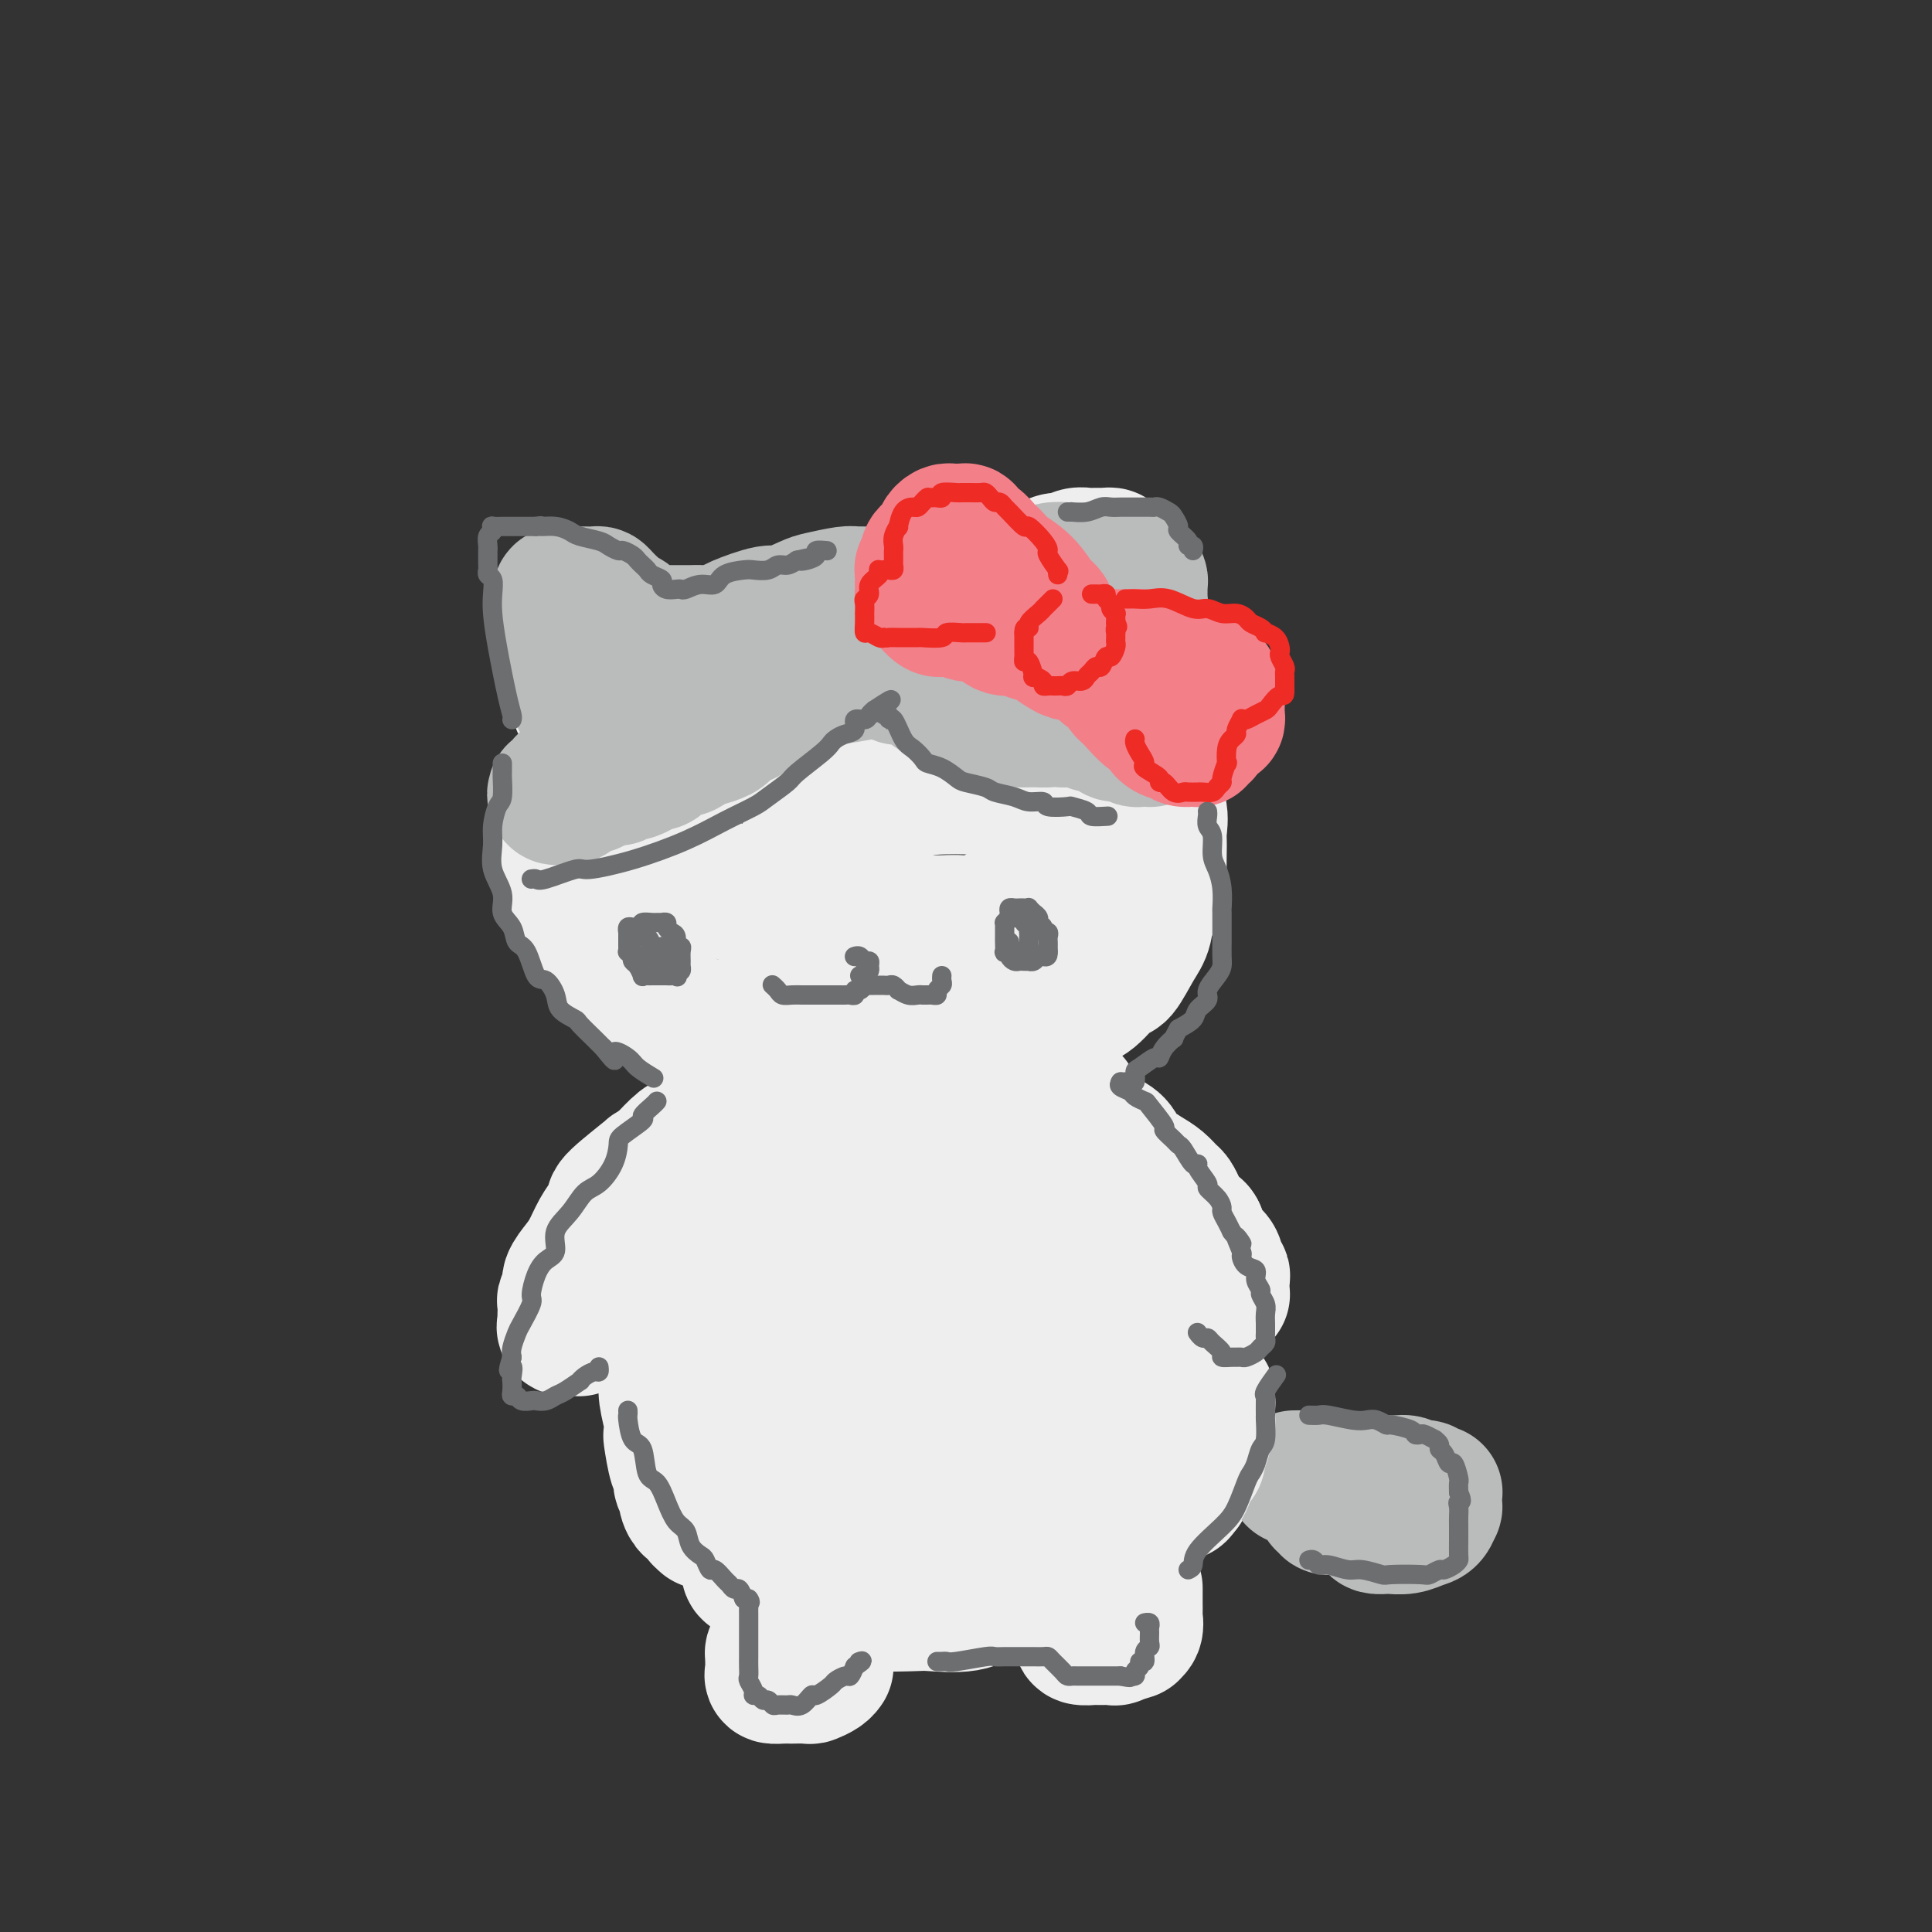 <svg viewBox='0 0 400 400' version='1.1' xmlns='http://www.w3.org/2000/svg' xmlns:xlink='http://www.w3.org/1999/xlink'><rect x="0" y="0" width="400" height="400" fill="#333333" stroke="none"/><g fill='none' stroke='rgb(238,238,238)' stroke-width='28' stroke-linecap='round' stroke-linejoin='round'><path d='M129,149c-0.664,0.603 -1.328,1.206 -2,2c-0.672,0.794 -1.351,1.781 -2,3c-0.649,1.219 -1.269,2.672 -2,4c-0.731,1.328 -1.574,2.530 -2,4c-0.426,1.470 -0.437,3.206 -1,5c-0.563,1.794 -1.679,3.646 -2,5c-0.321,1.354 0.153,2.211 0,3c-0.153,0.789 -0.933,1.511 -1,3c-0.067,1.489 0.580,3.747 1,5c0.420,1.253 0.612,1.502 1,3c0.388,1.498 0.970,4.246 2,6c1.030,1.754 2.507,2.516 3,3c0.493,0.484 0.003,0.692 1,2c0.997,1.308 3.480,3.717 5,5c1.520,1.283 2.076,1.439 4,3c1.924,1.561 5.214,4.526 8,6c2.786,1.474 5.066,1.457 8,2c2.934,0.543 6.521,1.646 9,2c2.479,0.354 3.851,-0.042 6,0c2.149,0.042 5.074,0.521 8,1'/><path d='M173,216c6.751,0.744 8.128,0.104 10,0c1.872,-0.104 4.241,0.330 8,0c3.759,-0.330 8.910,-1.423 12,-2c3.090,-0.577 4.120,-0.639 6,-1c1.880,-0.361 4.610,-1.021 7,-2c2.390,-0.979 4.440,-2.279 6,-3c1.560,-0.721 2.632,-0.865 4,-2c1.368,-1.135 3.034,-3.260 4,-4c0.966,-0.740 1.233,-0.094 2,-1c0.767,-0.906 2.034,-3.363 3,-5c0.966,-1.637 1.632,-2.455 2,-4c0.368,-1.545 0.438,-3.815 1,-5c0.562,-1.185 1.617,-1.283 2,-2c0.383,-0.717 0.096,-2.054 0,-4c-0.096,-1.946 -0.001,-4.501 0,-6c0.001,-1.499 -0.094,-1.942 0,-3c0.094,-1.058 0.376,-2.732 0,-4c-0.376,-1.268 -1.410,-2.129 -2,-3c-0.590,-0.871 -0.735,-1.750 -1,-3c-0.265,-1.250 -0.651,-2.870 -1,-4c-0.349,-1.130 -0.660,-1.769 -1,-3c-0.340,-1.231 -0.710,-3.053 -1,-4c-0.290,-0.947 -0.501,-1.020 -1,-2c-0.499,-0.980 -1.287,-2.867 -2,-4c-0.713,-1.133 -1.351,-1.512 -2,-2c-0.649,-0.488 -1.310,-1.085 -2,-2c-0.690,-0.915 -1.409,-2.149 -2,-3c-0.591,-0.851 -1.055,-1.321 -2,-2c-0.945,-0.679 -2.370,-1.567 -3,-2c-0.630,-0.433 -0.466,-0.409 -1,-1c-0.534,-0.591 -1.767,-1.795 -3,-3'/><path d='M216,130c-2.994,-2.782 -2.981,-2.238 -3,-2c-0.019,0.238 -0.072,0.170 -1,0c-0.928,-0.170 -2.730,-0.442 -4,-1c-1.270,-0.558 -2.007,-1.403 -3,-2c-0.993,-0.597 -2.242,-0.945 -3,-1c-0.758,-0.055 -1.026,0.182 -2,0c-0.974,-0.182 -2.655,-0.782 -4,-1c-1.345,-0.218 -2.355,-0.055 -3,0c-0.645,0.055 -0.925,0.000 -2,0c-1.075,-0.000 -2.944,0.054 -4,0c-1.056,-0.054 -1.299,-0.218 -2,0c-0.701,0.218 -1.859,0.817 -3,1c-1.141,0.183 -2.263,-0.049 -3,0c-0.737,0.049 -1.088,0.378 -2,1c-0.912,0.622 -2.386,1.535 -4,2c-1.614,0.465 -3.370,0.482 -5,1c-1.630,0.518 -3.135,1.537 -4,2c-0.865,0.463 -1.089,0.370 -2,1c-0.911,0.630 -2.508,1.984 -4,3c-1.492,1.016 -2.880,1.694 -4,2c-1.120,0.306 -1.973,0.241 -3,1c-1.027,0.759 -2.230,2.341 -3,3c-0.770,0.659 -1.109,0.396 -2,1c-0.891,0.604 -2.336,2.075 -4,3c-1.664,0.925 -3.549,1.305 -5,2c-1.451,0.695 -2.469,1.707 -3,2c-0.531,0.293 -0.576,-0.131 -1,0c-0.424,0.131 -1.227,0.819 -2,1c-0.773,0.181 -1.516,-0.143 -2,0c-0.484,0.143 -0.710,0.755 -1,1c-0.290,0.245 -0.645,0.122 -1,0'/><path d='M127,150c-8.451,4.085 -3.579,1.298 -2,0c1.579,-1.298 -0.136,-1.105 -1,-1c-0.864,0.105 -0.875,0.124 -1,0c-0.125,-0.124 -0.362,-0.389 -1,-1c-0.638,-0.611 -1.677,-1.566 -2,-2c-0.323,-0.434 0.068,-0.345 0,-1c-0.068,-0.655 -0.596,-2.053 -1,-3c-0.404,-0.947 -0.683,-1.444 -1,-2c-0.317,-0.556 -0.673,-1.171 -1,-2c-0.327,-0.829 -0.624,-1.871 -1,-3c-0.376,-1.129 -0.829,-2.345 -1,-3c-0.171,-0.655 -0.058,-0.750 0,-1c0.058,-0.250 0.061,-0.655 0,-1c-0.061,-0.345 -0.186,-0.629 0,-1c0.186,-0.371 0.683,-0.829 1,-1c0.317,-0.171 0.455,-0.057 1,0c0.545,0.057 1.497,0.055 2,0c0.503,-0.055 0.557,-0.163 1,0c0.443,0.163 1.275,0.597 2,1c0.725,0.403 1.342,0.775 2,1c0.658,0.225 1.357,0.302 3,1c1.643,0.698 4.229,2.018 6,3c1.771,0.982 2.725,1.626 5,2c2.275,0.374 5.869,0.477 8,1c2.131,0.523 2.798,1.464 4,2c1.202,0.536 2.937,0.665 4,1c1.063,0.335 1.453,0.874 2,1c0.547,0.126 1.250,-0.162 2,0c0.750,0.162 1.548,0.774 2,1c0.452,0.226 0.558,0.064 1,0c0.442,-0.064 1.221,-0.032 2,0'/><path d='M163,142c7.476,1.997 2.167,0.491 1,0c-1.167,-0.491 1.810,0.035 3,0c1.190,-0.035 0.595,-0.629 1,-1c0.405,-0.371 1.810,-0.518 3,-1c1.190,-0.482 2.166,-1.298 3,-2c0.834,-0.702 1.526,-1.291 3,-2c1.474,-0.709 3.729,-1.538 5,-2c1.271,-0.462 1.558,-0.558 3,-1c1.442,-0.442 4.037,-1.229 5,-2c0.963,-0.771 0.293,-1.525 1,-2c0.707,-0.475 2.793,-0.672 4,-1c1.207,-0.328 1.537,-0.787 2,-1c0.463,-0.213 1.058,-0.179 2,-1c0.942,-0.821 2.229,-2.497 3,-3c0.771,-0.503 1.026,0.167 2,0c0.974,-0.167 2.666,-1.172 4,-2c1.334,-0.828 2.311,-1.480 3,-2c0.689,-0.520 1.091,-0.909 2,-1c0.909,-0.091 2.326,0.115 3,0c0.674,-0.115 0.604,-0.553 1,-1c0.396,-0.447 1.258,-0.904 2,-1c0.742,-0.096 1.365,0.171 2,0c0.635,-0.171 1.284,-0.778 2,-1c0.716,-0.222 1.501,-0.059 2,0c0.499,0.059 0.712,0.015 1,0c0.288,-0.015 0.652,-0.001 1,0c0.348,0.001 0.681,-0.010 1,0c0.319,0.010 0.624,0.041 1,0c0.376,-0.041 0.822,-0.155 1,0c0.178,0.155 0.089,0.577 0,1'/><path d='M230,116c2.940,-0.290 0.789,0.486 0,1c-0.789,0.514 -0.215,0.766 0,1c0.215,0.234 0.073,0.450 0,1c-0.073,0.550 -0.076,1.435 0,2c0.076,0.565 0.231,0.810 0,1c-0.231,0.190 -0.846,0.327 -1,1c-0.154,0.673 0.155,1.884 0,3c-0.155,1.116 -0.774,2.138 -1,3c-0.226,0.862 -0.061,1.564 0,3c0.061,1.436 0.016,3.607 0,5c-0.016,1.393 -0.004,2.008 0,3c0.004,0.992 0.001,2.360 0,3c-0.001,0.640 0.000,0.553 0,1c-0.000,0.447 -0.003,1.427 0,2c0.003,0.573 0.011,0.739 0,1c-0.011,0.261 -0.041,0.618 0,1c0.041,0.382 0.153,0.788 0,1c-0.153,0.212 -0.570,0.230 -1,0c-0.430,-0.230 -0.873,-0.709 -1,-1c-0.127,-0.291 0.061,-0.392 0,-1c-0.061,-0.608 -0.371,-1.721 -1,-2c-0.629,-0.279 -1.577,0.275 -2,0c-0.423,-0.275 -0.321,-1.380 -1,-2c-0.679,-0.620 -2.140,-0.755 -3,-1c-0.860,-0.245 -1.119,-0.602 -2,-1c-0.881,-0.398 -2.382,-0.839 -4,-1c-1.618,-0.161 -3.351,-0.043 -5,0c-1.649,0.043 -3.213,0.012 -5,0c-1.787,-0.012 -3.796,-0.003 -6,0c-2.204,0.003 -4.602,0.002 -7,0'/><path d='M190,140c-5.250,0.678 -6.875,2.374 -8,3c-1.125,0.626 -1.752,0.184 -4,1c-2.248,0.816 -6.119,2.890 -9,4c-2.881,1.110 -4.771,1.256 -6,2c-1.229,0.744 -1.797,2.086 -4,3c-2.203,0.914 -6.042,1.399 -8,2c-1.958,0.601 -2.034,1.317 -3,2c-0.966,0.683 -2.823,1.334 -4,2c-1.177,0.666 -1.674,1.349 -2,2c-0.326,0.651 -0.480,1.272 -1,2c-0.520,0.728 -1.407,1.563 -2,2c-0.593,0.437 -0.893,0.476 -1,1c-0.107,0.524 -0.022,1.534 0,2c0.022,0.466 -0.018,0.389 0,1c0.018,0.611 0.093,1.911 0,3c-0.093,1.089 -0.354,1.966 0,3c0.354,1.034 1.321,2.226 2,3c0.679,0.774 1.068,1.129 2,2c0.932,0.871 2.406,2.256 4,3c1.594,0.744 3.306,0.847 4,1c0.694,0.153 0.368,0.357 2,1c1.632,0.643 5.221,1.726 7,2c1.779,0.274 1.750,-0.263 3,0c1.250,0.263 3.781,1.324 6,2c2.219,0.676 4.128,0.968 6,1c1.872,0.032 3.709,-0.195 7,0c3.291,0.195 8.037,0.812 11,1c2.963,0.188 4.145,-0.053 6,0c1.855,0.053 4.384,0.399 6,0c1.616,-0.399 2.319,-1.543 3,-2c0.681,-0.457 1.341,-0.229 2,0'/><path d='M209,189c6.698,-0.353 2.942,-1.235 2,-2c-0.942,-0.765 0.928,-1.413 2,-2c1.072,-0.587 1.345,-1.112 2,-2c0.655,-0.888 1.692,-2.138 2,-3c0.308,-0.862 -0.114,-1.335 0,-2c0.114,-0.665 0.763,-1.522 1,-2c0.237,-0.478 0.060,-0.579 0,-1c-0.060,-0.421 -0.004,-1.164 0,-2c0.004,-0.836 -0.045,-1.764 0,-2c0.045,-0.236 0.184,0.222 0,0c-0.184,-0.222 -0.693,-1.124 -1,-2c-0.307,-0.876 -0.414,-1.727 -1,-2c-0.586,-0.273 -1.651,0.031 -2,0c-0.349,-0.031 0.018,-0.397 -1,-1c-1.018,-0.603 -3.422,-1.442 -5,-2c-1.578,-0.558 -2.332,-0.836 -5,-1c-2.668,-0.164 -7.252,-0.215 -10,0c-2.748,0.215 -3.661,0.695 -5,1c-1.339,0.305 -3.106,0.433 -5,1c-1.894,0.567 -3.916,1.571 -5,2c-1.084,0.429 -1.229,0.282 -2,1c-0.771,0.718 -2.167,2.301 -3,3c-0.833,0.699 -1.104,0.513 -2,1c-0.896,0.487 -2.418,1.647 -3,2c-0.582,0.353 -0.223,-0.102 0,0c0.223,0.102 0.311,0.759 0,1c-0.311,0.241 -1.020,0.065 -1,0c0.020,-0.065 0.768,-0.017 1,0c0.232,0.017 -0.053,0.005 0,0c0.053,-0.005 0.444,-0.001 1,0c0.556,0.001 1.278,0.001 2,0'/><path d='M171,175c0.857,0.214 1.500,0.250 2,0c0.500,-0.250 0.857,-0.786 1,-1c0.143,-0.214 0.071,-0.107 0,0'/><path d='M184,236c0.351,0.113 0.702,0.226 1,0c0.298,-0.226 0.542,-0.793 1,-1c0.458,-0.207 1.128,-0.056 2,0c0.872,0.056 1.945,0.015 3,0c1.055,-0.015 2.093,-0.005 4,0c1.907,0.005 4.682,0.004 7,0c2.318,-0.004 4.179,-0.011 6,0c1.821,0.011 3.603,0.040 5,0c1.397,-0.040 2.409,-0.149 4,0c1.591,0.149 3.762,0.554 5,1c1.238,0.446 1.543,0.931 2,1c0.457,0.069 1.065,-0.280 2,0c0.935,0.280 2.198,1.188 3,2c0.802,0.812 1.143,1.527 2,2c0.857,0.473 2.231,0.704 3,1c0.769,0.296 0.934,0.656 1,1c0.066,0.344 0.033,0.672 0,1'/><path d='M235,244c3.210,1.858 2.236,2.005 2,2c-0.236,-0.005 0.266,-0.160 1,0c0.734,0.160 1.698,0.635 2,1c0.302,0.365 -0.060,0.620 0,1c0.060,0.380 0.542,0.886 1,1c0.458,0.114 0.894,-0.163 1,0c0.106,0.163 -0.116,0.764 0,1c0.116,0.236 0.570,0.105 1,0c0.430,-0.105 0.835,-0.183 1,0c0.165,0.183 0.090,0.626 0,1c-0.090,0.374 -0.196,0.678 0,1c0.196,0.322 0.693,0.663 1,1c0.307,0.337 0.424,0.672 1,1c0.576,0.328 1.611,0.651 2,1c0.389,0.349 0.133,0.726 0,1c-0.133,0.274 -0.142,0.445 0,1c0.142,0.555 0.434,1.493 1,2c0.566,0.507 1.406,0.583 2,1c0.594,0.417 0.944,1.176 1,2c0.056,0.824 -0.181,1.713 0,2c0.181,0.287 0.780,-0.028 1,0c0.220,0.028 0.060,0.400 0,1c-0.060,0.600 -0.019,1.429 0,2c0.019,0.571 0.015,0.885 0,1c-0.015,0.115 -0.043,0.031 0,0c0.043,-0.031 0.155,-0.009 0,0c-0.155,0.009 -0.578,0.004 -1,0'/><path d='M252,268c0.497,1.722 -0.261,0.026 -1,-1c-0.739,-1.026 -1.460,-1.382 -2,-2c-0.540,-0.618 -0.901,-1.499 -1,-2c-0.099,-0.501 0.062,-0.623 0,-1c-0.062,-0.377 -0.348,-1.008 -1,-2c-0.652,-0.992 -1.669,-2.344 -3,-4c-1.331,-1.656 -2.975,-3.616 -4,-5c-1.025,-1.384 -1.429,-2.191 -2,-3c-0.571,-0.809 -1.307,-1.620 -2,-2c-0.693,-0.380 -1.341,-0.328 -2,-1c-0.659,-0.672 -1.327,-2.068 -2,-3c-0.673,-0.932 -1.350,-1.401 -2,-2c-0.650,-0.599 -1.274,-1.326 -2,-2c-0.726,-0.674 -1.554,-1.293 -2,-2c-0.446,-0.707 -0.509,-1.502 -1,-2c-0.491,-0.498 -1.409,-0.697 -2,-1c-0.591,-0.303 -0.856,-0.708 -1,-1c-0.144,-0.292 -0.168,-0.470 -1,-1c-0.832,-0.530 -2.474,-1.414 -3,-2c-0.526,-0.586 0.062,-0.876 0,-1c-0.062,-0.124 -0.774,-0.082 -1,0c-0.226,0.082 0.033,0.204 0,0c-0.033,-0.204 -0.360,-0.736 0,-1c0.360,-0.264 1.405,-0.261 2,0c0.595,0.261 0.740,0.780 1,1c0.260,0.220 0.637,0.141 1,0c0.363,-0.141 0.713,-0.346 1,0c0.287,0.346 0.511,1.242 1,2c0.489,0.758 1.245,1.379 2,2'/><path d='M225,232c1.232,0.592 0.812,0.571 1,1c0.188,0.429 0.984,1.308 2,2c1.016,0.692 2.251,1.198 3,2c0.749,0.802 1.013,1.902 2,3c0.987,1.098 2.699,2.195 4,3c1.301,0.805 2.193,1.318 3,2c0.807,0.682 1.529,1.535 2,2c0.471,0.465 0.691,0.544 1,1c0.309,0.456 0.709,1.291 1,2c0.291,0.709 0.474,1.293 1,2c0.526,0.707 1.395,1.538 2,2c0.605,0.462 0.947,0.556 1,1c0.053,0.444 -0.182,1.237 0,2c0.182,0.763 0.781,1.495 1,2c0.219,0.505 0.059,0.784 0,1c-0.059,0.216 -0.018,0.369 0,1c0.018,0.631 0.013,1.738 0,2c-0.013,0.262 -0.035,-0.323 0,0c0.035,0.323 0.128,1.553 0,2c-0.128,0.447 -0.476,0.112 -1,0c-0.524,-0.112 -1.223,-0.000 -2,0c-0.777,0.000 -1.633,-0.111 -2,0c-0.367,0.111 -0.244,0.444 -1,0c-0.756,-0.444 -2.389,-1.666 -3,-2c-0.611,-0.334 -0.198,0.218 -1,0c-0.802,-0.218 -2.819,-1.208 -4,-2c-1.181,-0.792 -1.526,-1.386 -2,-2c-0.474,-0.614 -1.075,-1.247 -2,-2c-0.925,-0.753 -2.172,-1.626 -3,-2c-0.828,-0.374 -1.237,-0.250 -2,-1c-0.763,-0.750 -1.882,-2.375 -3,-4'/><path d='M223,250c-3.350,-2.690 -1.726,-1.915 -2,-2c-0.274,-0.085 -2.445,-1.029 -4,-2c-1.555,-0.971 -2.492,-1.969 -4,-3c-1.508,-1.031 -3.586,-2.094 -5,-3c-1.414,-0.906 -2.165,-1.653 -3,-2c-0.835,-0.347 -1.753,-0.293 -3,-1c-1.247,-0.707 -2.823,-2.173 -4,-3c-1.177,-0.827 -1.956,-1.014 -3,-1c-1.044,0.014 -2.352,0.228 -3,0c-0.648,-0.228 -0.635,-0.899 -1,-1c-0.365,-0.101 -1.108,0.366 -2,0c-0.892,-0.366 -1.932,-1.566 -3,-2c-1.068,-0.434 -2.164,-0.102 -3,0c-0.836,0.102 -1.411,-0.025 -2,0c-0.589,0.025 -1.193,0.203 -2,0c-0.807,-0.203 -1.816,-0.786 -3,-1c-1.184,-0.214 -2.542,-0.057 -3,0c-0.458,0.057 -0.015,0.015 -1,0c-0.985,-0.015 -3.398,-0.004 -4,0c-0.602,0.004 0.608,0.001 0,0c-0.608,-0.001 -3.032,0.002 -4,0c-0.968,-0.002 -0.480,-0.008 -1,0c-0.520,0.008 -2.050,0.030 -3,0c-0.950,-0.030 -1.321,-0.111 -2,0c-0.679,0.111 -1.666,0.415 -3,1c-1.334,0.585 -3.013,1.450 -4,2c-0.987,0.550 -1.281,0.786 -2,1c-0.719,0.214 -1.863,0.408 -3,1c-1.137,0.592 -2.268,1.582 -3,2c-0.732,0.418 -1.066,0.262 -2,1c-0.934,0.738 -2.467,2.369 -4,4'/><path d='M137,241c-3.114,1.878 -1.898,1.071 -3,2c-1.102,0.929 -4.522,3.592 -6,5c-1.478,1.408 -1.014,1.559 -1,2c0.014,0.441 -0.421,1.172 -1,2c-0.579,0.828 -1.303,1.755 -2,3c-0.697,1.245 -1.367,2.810 -2,4c-0.633,1.190 -1.227,2.005 -2,3c-0.773,0.995 -1.724,2.169 -2,3c-0.276,0.831 0.122,1.318 0,2c-0.122,0.682 -0.765,1.559 -1,2c-0.235,0.441 -0.063,0.447 0,1c0.063,0.553 0.015,1.655 0,2c-0.015,0.345 0.002,-0.065 0,0c-0.002,0.065 -0.025,0.606 0,1c0.025,0.394 0.096,0.642 0,1c-0.096,0.358 -0.358,0.825 0,1c0.358,0.175 1.338,0.058 2,0c0.662,-0.058 1.006,-0.056 1,0c-0.006,0.056 -0.364,0.167 0,0c0.364,-0.167 1.448,-0.611 2,-1c0.552,-0.389 0.573,-0.723 1,-1c0.427,-0.277 1.261,-0.498 2,-1c0.739,-0.502 1.384,-1.284 2,-2c0.616,-0.716 1.202,-1.366 2,-2c0.798,-0.634 1.809,-1.254 3,-2c1.191,-0.746 2.562,-1.620 4,-3c1.438,-1.380 2.942,-3.267 4,-4c1.058,-0.733 1.669,-0.313 3,-1c1.331,-0.687 3.380,-2.482 5,-4c1.620,-1.518 2.810,-2.759 4,-4'/><path d='M152,250c6.101,-4.394 3.855,-2.879 4,-3c0.145,-0.121 2.683,-1.878 4,-3c1.317,-1.122 1.415,-1.609 2,-2c0.585,-0.391 1.657,-0.686 2,-1c0.343,-0.314 -0.041,-0.648 0,-1c0.041,-0.352 0.509,-0.721 1,-1c0.491,-0.279 1.004,-0.469 1,0c-0.004,0.469 -0.526,1.596 -1,2c-0.474,0.404 -0.900,0.083 -1,0c-0.100,-0.083 0.128,0.071 0,0c-0.128,-0.071 -0.611,-0.369 -1,0c-0.389,0.369 -0.685,1.405 -1,2c-0.315,0.595 -0.648,0.751 -1,1c-0.352,0.249 -0.724,0.592 -1,1c-0.276,0.408 -0.455,0.883 -1,1c-0.545,0.117 -1.454,-0.122 -2,0c-0.546,0.122 -0.728,0.605 -1,1c-0.272,0.395 -0.635,0.701 -1,1c-0.365,0.299 -0.731,0.589 -1,1c-0.269,0.411 -0.439,0.941 -1,1c-0.561,0.059 -1.512,-0.353 -2,0c-0.488,0.353 -0.511,1.470 -1,2c-0.489,0.530 -1.443,0.474 -2,1c-0.557,0.526 -0.716,1.636 -1,2c-0.284,0.364 -0.692,-0.017 -1,0c-0.308,0.017 -0.517,0.434 -1,1c-0.483,0.566 -1.242,1.283 -2,2'/><path d='M143,258c-3.509,3.363 -1.780,2.771 -1,3c0.780,0.229 0.612,1.280 0,2c-0.612,0.720 -1.666,1.108 -2,2c-0.334,0.892 0.054,2.289 0,3c-0.054,0.711 -0.550,0.735 -1,2c-0.450,1.265 -0.854,3.772 -1,5c-0.146,1.228 -0.036,1.178 0,2c0.036,0.822 -0.004,2.515 0,4c0.004,1.485 0.053,2.761 0,4c-0.053,1.239 -0.208,2.440 0,4c0.208,1.560 0.778,3.478 1,5c0.222,1.522 0.097,2.649 0,3c-0.097,0.351 -0.166,-0.076 0,1c0.166,1.076 0.565,3.653 1,5c0.435,1.347 0.904,1.465 1,2c0.096,0.535 -0.182,1.487 0,2c0.182,0.513 0.823,0.585 1,1c0.177,0.415 -0.111,1.172 0,2c0.111,0.828 0.622,1.728 1,2c0.378,0.272 0.622,-0.085 1,0c0.378,0.085 0.890,0.613 1,1c0.110,0.387 -0.181,0.632 0,1c0.181,0.368 0.833,0.860 1,1c0.167,0.140 -0.151,-0.071 0,0c0.151,0.071 0.773,0.425 1,0c0.227,-0.425 0.061,-1.629 0,-2c-0.061,-0.371 -0.016,0.093 0,-1c0.016,-1.093 0.005,-3.741 0,-5c-0.005,-1.259 -0.002,-1.130 0,-1'/><path d='M147,306c0.150,-2.163 0.025,-3.070 0,-4c-0.025,-0.930 0.052,-1.883 0,-3c-0.052,-1.117 -0.231,-2.396 0,-4c0.231,-1.604 0.874,-3.531 2,-6c1.126,-2.469 2.735,-5.480 4,-9c1.265,-3.520 2.186,-7.551 3,-10c0.814,-2.449 1.520,-3.317 3,-5c1.480,-1.683 3.732,-4.181 5,-6c1.268,-1.819 1.552,-2.960 2,-4c0.448,-1.040 1.060,-1.981 2,-3c0.940,-1.019 2.208,-2.117 3,-3c0.792,-0.883 1.109,-1.549 2,-2c0.891,-0.451 2.356,-0.685 3,-1c0.644,-0.315 0.467,-0.711 1,-1c0.533,-0.289 1.777,-0.470 3,-1c1.223,-0.530 2.425,-1.410 3,-2c0.575,-0.590 0.521,-0.890 1,-1c0.479,-0.110 1.490,-0.029 2,0c0.510,0.029 0.518,0.008 1,0c0.482,-0.008 1.437,-0.002 2,0c0.563,0.002 0.734,0.000 1,0c0.266,-0.000 0.629,0.000 1,0c0.371,-0.000 0.751,-0.001 1,0c0.249,0.001 0.367,0.004 1,0c0.633,-0.004 1.779,-0.016 2,0c0.221,0.016 -0.484,0.061 0,0c0.484,-0.061 2.157,-0.226 3,0c0.843,0.226 0.855,0.844 1,1c0.145,0.156 0.424,-0.150 1,0c0.576,0.150 1.450,0.757 2,1c0.550,0.243 0.775,0.121 1,0'/><path d='M203,243c3.231,0.699 2.809,1.448 3,2c0.191,0.552 0.996,0.909 2,1c1.004,0.091 2.208,-0.083 3,0c0.792,0.083 1.173,0.423 2,1c0.827,0.577 2.099,1.391 3,2c0.901,0.609 1.430,1.012 2,1c0.570,-0.012 1.180,-0.439 2,0c0.820,0.439 1.848,1.745 2,2c0.152,0.255 -0.573,-0.540 0,0c0.573,0.540 2.442,2.416 3,3c0.558,0.584 -0.196,-0.124 0,0c0.196,0.124 1.343,1.080 2,2c0.657,0.920 0.824,1.804 1,2c0.176,0.196 0.362,-0.298 1,0c0.638,0.298 1.729,1.387 2,2c0.271,0.613 -0.278,0.750 0,1c0.278,0.250 1.383,0.611 2,1c0.617,0.389 0.746,0.804 1,1c0.254,0.196 0.632,0.171 1,1c0.368,0.829 0.725,2.511 1,3c0.275,0.489 0.469,-0.216 1,0c0.531,0.216 1.399,1.353 2,2c0.601,0.647 0.934,0.803 1,1c0.066,0.197 -0.137,0.436 0,1c0.137,0.564 0.614,1.453 1,2c0.386,0.547 0.682,0.750 1,1c0.318,0.250 0.660,0.545 1,1c0.340,0.455 0.679,1.070 1,2c0.321,0.930 0.625,2.173 1,3c0.375,0.827 0.821,1.236 1,2c0.179,0.764 0.089,1.882 0,3'/><path d='M246,286c1.022,3.077 0.078,2.768 0,3c-0.078,0.232 0.711,1.003 1,2c0.289,0.997 0.077,2.220 0,3c-0.077,0.780 -0.020,1.116 0,2c0.020,0.884 0.003,2.316 0,3c-0.003,0.684 0.009,0.621 0,1c-0.009,0.379 -0.040,1.201 0,2c0.040,0.799 0.151,1.574 0,2c-0.151,0.426 -0.562,0.503 -1,1c-0.438,0.497 -0.902,1.414 -1,2c-0.098,0.586 0.169,0.843 0,1c-0.169,0.157 -0.773,0.216 -1,0c-0.227,-0.216 -0.077,-0.707 0,-1c0.077,-0.293 0.082,-0.389 0,-1c-0.082,-0.611 -0.252,-1.738 -1,-3c-0.748,-1.262 -2.075,-2.659 -3,-5c-0.925,-2.341 -1.447,-5.626 -2,-8c-0.553,-2.374 -1.136,-3.837 -2,-5c-0.864,-1.163 -2.010,-2.025 -3,-4c-0.990,-1.975 -1.825,-5.061 -3,-7c-1.175,-1.939 -2.691,-2.729 -4,-4c-1.309,-1.271 -2.410,-3.023 -3,-4c-0.590,-0.977 -0.668,-1.180 -1,-2c-0.332,-0.820 -0.918,-2.258 -2,-3c-1.082,-0.742 -2.659,-0.787 -3,-1c-0.341,-0.213 0.552,-0.593 0,-1c-0.552,-0.407 -2.551,-0.841 -4,-1c-1.449,-0.159 -2.347,-0.043 -4,0c-1.653,0.043 -4.060,0.011 -5,0c-0.940,-0.011 -0.411,-0.003 -1,0c-0.589,0.003 -2.294,0.002 -4,0'/><path d='M199,258c-3.987,-0.268 -3.455,0.561 -4,1c-0.545,0.439 -2.167,0.490 -4,1c-1.833,0.510 -3.879,1.481 -5,2c-1.121,0.519 -1.318,0.585 -2,1c-0.682,0.415 -1.848,1.180 -3,2c-1.152,0.820 -2.291,1.695 -3,2c-0.709,0.305 -0.990,0.040 -2,1c-1.010,0.960 -2.751,3.145 -4,4c-1.249,0.855 -2.007,0.379 -3,1c-0.993,0.621 -2.223,2.339 -3,3c-0.777,0.661 -1.103,0.264 -2,1c-0.897,0.736 -2.367,2.605 -3,4c-0.633,1.395 -0.429,2.315 -1,3c-0.571,0.685 -1.917,1.136 -3,2c-1.083,0.864 -1.901,2.143 -2,3c-0.099,0.857 0.523,1.294 0,2c-0.523,0.706 -2.192,1.681 -3,3c-0.808,1.319 -0.756,2.983 -1,4c-0.244,1.017 -0.783,1.386 -1,2c-0.217,0.614 -0.111,1.471 0,2c0.111,0.529 0.229,0.730 0,1c-0.229,0.270 -0.803,0.611 -1,1c-0.197,0.389 -0.015,0.828 0,1c0.015,0.172 -0.137,0.076 0,1c0.137,0.924 0.563,2.867 1,4c0.437,1.133 0.886,1.458 1,2c0.114,0.542 -0.108,1.303 0,2c0.108,0.697 0.544,1.331 1,2c0.456,0.669 0.930,1.372 1,2c0.070,0.628 -0.266,1.179 0,2c0.266,0.821 1.133,1.910 2,3'/><path d='M155,323c0.860,3.235 0.009,2.321 0,2c-0.009,-0.321 0.824,-0.049 1,0c0.176,0.049 -0.303,-0.127 0,0c0.303,0.127 1.389,0.555 2,1c0.611,0.445 0.746,0.908 1,1c0.254,0.092 0.625,-0.185 1,0c0.375,0.185 0.752,0.833 1,1c0.248,0.167 0.367,-0.148 1,0c0.633,0.148 1.780,0.758 2,1c0.220,0.242 -0.488,0.117 0,0c0.488,-0.117 2.171,-0.225 3,0c0.829,0.225 0.804,0.782 1,1c0.196,0.218 0.612,0.097 2,0c1.388,-0.097 3.746,-0.170 5,0c1.254,0.170 1.402,0.583 2,1c0.598,0.417 1.645,0.837 4,1c2.355,0.163 6.017,0.068 8,0c1.983,-0.068 2.285,-0.109 4,0c1.715,0.109 4.841,0.367 7,0c2.159,-0.367 3.351,-1.359 5,-2c1.649,-0.641 3.755,-0.931 5,-1c1.245,-0.069 1.629,0.085 2,0c0.371,-0.085 0.728,-0.407 1,-1c0.272,-0.593 0.459,-1.456 1,-2c0.541,-0.544 1.436,-0.769 2,-1c0.564,-0.231 0.796,-0.468 1,-1c0.204,-0.532 0.381,-1.358 1,-2c0.619,-0.642 1.681,-1.100 2,-2c0.319,-0.900 -0.107,-2.242 0,-3c0.107,-0.758 0.745,-0.931 1,-2c0.255,-1.069 0.128,-3.035 0,-5'/><path d='M221,310c1.003,-2.727 1.009,-2.044 1,-3c-0.009,-0.956 -0.033,-3.550 0,-5c0.033,-1.450 0.122,-1.754 0,-3c-0.122,-1.246 -0.455,-3.432 -1,-5c-0.545,-1.568 -1.303,-2.518 -2,-4c-0.697,-1.482 -1.335,-3.497 -2,-5c-0.665,-1.503 -1.358,-2.493 -2,-3c-0.642,-0.507 -1.235,-0.530 -2,-1c-0.765,-0.470 -1.704,-1.388 -3,-2c-1.296,-0.612 -2.950,-0.917 -4,-1c-1.050,-0.083 -1.498,0.055 -3,0c-1.502,-0.055 -4.058,-0.305 -6,0c-1.942,0.305 -3.268,1.165 -5,2c-1.732,0.835 -3.869,1.647 -5,2c-1.131,0.353 -1.255,0.248 -2,1c-0.745,0.752 -2.113,2.361 -3,3c-0.887,0.639 -1.295,0.307 -2,1c-0.705,0.693 -1.707,2.410 -2,3c-0.293,0.590 0.123,0.052 0,0c-0.123,-0.052 -0.786,0.382 -1,1c-0.214,0.618 0.019,1.421 0,2c-0.019,0.579 -0.291,0.933 0,1c0.291,0.067 1.146,-0.154 2,0c0.854,0.154 1.706,0.682 2,1c0.294,0.318 0.029,0.427 1,1c0.971,0.573 3.180,1.611 5,2c1.820,0.389 3.253,0.129 5,1c1.747,0.871 3.808,2.873 6,4c2.192,1.127 4.513,1.380 6,2c1.487,0.620 2.139,1.606 3,2c0.861,0.394 1.930,0.197 3,0'/><path d='M210,307c5.554,2.497 2.939,1.738 3,2c0.061,0.262 2.796,1.545 4,2c1.204,0.455 0.876,0.080 2,0c1.124,-0.080 3.700,0.133 5,0c1.300,-0.133 1.323,-0.612 2,-1c0.677,-0.388 2.009,-0.685 3,-1c0.991,-0.315 1.643,-0.647 2,-1c0.357,-0.353 0.420,-0.725 1,-1c0.580,-0.275 1.676,-0.453 2,-1c0.324,-0.547 -0.124,-1.464 0,-2c0.124,-0.536 0.821,-0.690 1,-1c0.179,-0.310 -0.158,-0.776 0,-1c0.158,-0.224 0.812,-0.208 1,-1c0.188,-0.792 -0.091,-2.394 0,-3c0.091,-0.606 0.550,-0.216 1,0c0.450,0.216 0.891,0.258 1,0c0.109,-0.258 -0.114,-0.817 0,-1c0.114,-0.183 0.567,0.011 1,0c0.433,-0.011 0.848,-0.226 1,0c0.152,0.226 0.041,0.891 0,1c-0.041,0.109 -0.011,-0.340 0,0c0.011,0.340 0.003,1.470 0,2c-0.003,0.530 -0.001,0.462 0,1c0.001,0.538 0.000,1.684 0,2c-0.000,0.316 -0.000,-0.196 0,0c0.000,0.196 0.000,1.099 0,2c-0.000,0.901 -0.000,1.798 0,2c0.000,0.202 0.000,-0.292 0,0c-0.000,0.292 -0.000,1.369 0,2c0.000,0.631 0.000,0.815 0,1'/><path d='M240,310c-0.008,2.133 -0.527,0.967 -1,1c-0.473,0.033 -0.901,1.265 -1,2c-0.099,0.735 0.129,0.971 0,1c-0.129,0.029 -0.615,-0.150 -1,0c-0.385,0.150 -0.670,0.627 -1,1c-0.330,0.373 -0.707,0.640 -1,1c-0.293,0.360 -0.503,0.814 -1,1c-0.497,0.186 -1.283,0.105 -2,0c-0.717,-0.105 -1.366,-0.235 -2,0c-0.634,0.235 -1.253,0.834 -2,1c-0.747,0.166 -1.620,-0.099 -2,0c-0.380,0.099 -0.265,0.564 -1,1c-0.735,0.436 -2.321,0.842 -3,1c-0.679,0.158 -0.453,0.066 -1,0c-0.547,-0.066 -1.869,-0.106 -3,0c-1.131,0.106 -2.073,0.358 -3,1c-0.927,0.642 -1.841,1.675 -3,2c-1.159,0.325 -2.564,-0.056 -4,0c-1.436,0.056 -2.905,0.551 -4,1c-1.095,0.449 -1.818,0.853 -3,1c-1.182,0.147 -2.824,0.036 -4,0c-1.176,-0.036 -1.886,0.001 -3,0c-1.114,-0.001 -2.631,-0.040 -4,0c-1.369,0.040 -2.588,0.160 -4,0c-1.412,-0.160 -3.016,-0.599 -4,-1c-0.984,-0.401 -1.350,-0.762 -2,-1c-0.650,-0.238 -1.586,-0.351 -2,-1c-0.414,-0.649 -0.307,-1.834 -1,-2c-0.693,-0.166 -2.187,0.686 -3,0c-0.813,-0.686 -0.947,-2.910 -1,-4c-0.053,-1.090 -0.027,-1.045 0,-1'/><path d='M173,315c-0.608,-1.643 -1.628,-3.252 -2,-4c-0.372,-0.748 -0.097,-0.635 0,-1c0.097,-0.365 0.016,-1.208 0,-2c-0.016,-0.792 0.033,-1.532 0,-2c-0.033,-0.468 -0.149,-0.663 0,-1c0.149,-0.337 0.564,-0.817 1,-1c0.436,-0.183 0.894,-0.071 1,0c0.106,0.071 -0.140,0.099 0,0c0.140,-0.099 0.667,-0.325 1,0c0.333,0.325 0.471,1.201 1,2c0.529,0.799 1.450,1.520 2,2c0.550,0.480 0.729,0.717 1,1c0.271,0.283 0.633,0.612 1,1c0.367,0.388 0.737,0.836 1,1c0.263,0.164 0.417,0.044 1,0c0.583,-0.044 1.595,-0.013 2,0c0.405,0.013 0.202,0.006 0,0'/><path d='M165,338c-0.446,-0.004 -0.893,-0.008 -1,0c-0.107,0.008 0.125,0.030 0,0c-0.125,-0.030 -0.608,-0.110 -1,0c-0.392,0.110 -0.694,0.410 -1,1c-0.306,0.590 -0.618,1.471 -1,2c-0.382,0.529 -0.836,0.706 -1,1c-0.164,0.294 -0.039,0.706 0,1c0.039,0.294 -0.009,0.471 0,1c0.009,0.529 0.077,1.410 0,2c-0.077,0.590 -0.297,0.890 0,1c0.297,0.110 1.111,0.030 2,0c0.889,-0.030 1.852,-0.011 2,0c0.148,0.011 -0.521,0.013 0,0c0.521,-0.013 2.231,-0.042 3,0c0.769,0.042 0.598,0.156 1,0c0.402,-0.156 1.377,-0.580 2,-1c0.623,-0.420 0.892,-0.834 1,-1c0.108,-0.166 0.054,-0.083 0,0'/><path d='M224,338c-0.242,0.423 -0.484,0.845 0,1c0.484,0.155 1.693,0.041 2,0c0.307,-0.041 -0.289,-0.010 0,0c0.289,0.010 1.462,-0.001 2,0c0.538,0.001 0.441,0.015 1,0c0.559,-0.015 1.775,-0.058 2,0c0.225,0.058 -0.542,0.219 0,0c0.542,-0.219 2.394,-0.817 3,-1c0.606,-0.183 -0.034,0.049 0,0c0.034,-0.049 0.741,-0.379 1,-1c0.259,-0.621 0.069,-1.533 0,-2c-0.069,-0.467 -0.019,-0.490 0,-1c0.019,-0.510 0.005,-1.508 0,-2c-0.005,-0.492 -0.001,-0.479 0,-1c0.001,-0.521 0.000,-1.578 0,-2c-0.000,-0.422 -0.000,-0.211 0,0'/></g>
<g fill='none' stroke='rgb(186,187,187)' stroke-width='28' stroke-linecap='round' stroke-linejoin='round'><path d='M120,145c-0.013,-0.270 -0.027,-0.541 0,-1c0.027,-0.459 0.094,-1.107 0,-2c-0.094,-0.893 -0.351,-2.031 -1,-3c-0.649,-0.969 -1.691,-1.768 -2,-3c-0.309,-1.232 0.113,-2.897 0,-4c-0.113,-1.103 -0.762,-1.643 -1,-2c-0.238,-0.357 -0.065,-0.530 0,-1c0.065,-0.470 0.020,-1.236 0,-2c-0.020,-0.764 -0.017,-1.525 0,-2c0.017,-0.475 0.046,-0.663 0,-1c-0.046,-0.337 -0.167,-0.822 0,-1c0.167,-0.178 0.621,-0.048 1,0c0.379,0.048 0.683,0.013 1,0c0.317,-0.013 0.649,-0.004 1,0c0.351,0.004 0.723,0.003 1,0c0.277,-0.003 0.458,-0.009 1,0c0.542,0.009 1.444,0.033 2,0c0.556,-0.033 0.765,-0.124 1,0c0.235,0.124 0.496,0.464 1,1c0.504,0.536 1.252,1.268 2,2'/><path d='M127,126c0.290,0.658 -0.484,0.803 0,1c0.484,0.197 2.225,0.445 3,1c0.775,0.555 0.583,1.417 1,2c0.417,0.583 1.444,0.888 2,1c0.556,0.112 0.642,0.030 1,0c0.358,-0.030 0.988,-0.008 2,0c1.012,0.008 2.404,0.003 3,0c0.596,-0.003 0.395,-0.004 1,0c0.605,0.004 2.017,0.014 3,0c0.983,-0.014 1.538,-0.050 2,0c0.462,0.050 0.831,0.187 2,0c1.169,-0.187 3.139,-0.698 4,-1c0.861,-0.302 0.612,-0.395 2,-1c1.388,-0.605 4.413,-1.721 6,-2c1.587,-0.279 1.734,0.279 3,0c1.266,-0.279 3.649,-1.396 5,-2c1.351,-0.604 1.668,-0.697 3,-1c1.332,-0.303 3.678,-0.817 5,-1c1.322,-0.183 1.619,-0.035 2,0c0.381,0.035 0.847,-0.043 2,0c1.153,0.043 2.994,0.208 4,0c1.006,-0.208 1.176,-0.788 2,-1c0.824,-0.212 2.301,-0.057 3,0c0.699,0.057 0.618,0.014 1,0c0.382,-0.014 1.225,-0.000 2,0c0.775,0.000 1.482,-0.014 2,0c0.518,0.014 0.849,0.056 2,0c1.151,-0.056 3.123,-0.211 4,0c0.877,0.211 0.659,0.788 1,1c0.341,0.212 1.240,0.061 2,0c0.760,-0.061 1.380,-0.030 2,0'/><path d='M204,123c4.664,0.000 1.822,0.001 1,0c-0.822,-0.001 0.374,-0.003 1,0c0.626,0.003 0.682,0.012 1,0c0.318,-0.012 0.899,-0.045 1,0c0.101,0.045 -0.277,0.167 0,0c0.277,-0.167 1.210,-0.623 2,-1c0.790,-0.377 1.438,-0.675 2,-1c0.562,-0.325 1.037,-0.675 2,-1c0.963,-0.325 2.412,-0.623 3,-1c0.588,-0.377 0.315,-0.833 1,-1c0.685,-0.167 2.328,-0.045 3,0c0.672,0.045 0.373,0.012 1,0c0.627,-0.012 2.180,-0.003 3,0c0.820,0.003 0.906,0.001 1,0c0.094,-0.001 0.196,-0.001 1,0c0.804,0.001 2.311,0.004 3,0c0.689,-0.004 0.562,-0.016 1,0c0.438,0.016 1.442,0.060 2,0c0.558,-0.060 0.671,-0.223 1,0c0.329,0.223 0.873,0.833 1,1c0.127,0.167 -0.162,-0.110 0,0c0.162,0.110 0.775,0.607 1,1c0.225,0.393 0.061,0.682 0,1c-0.061,0.318 -0.019,0.667 0,1c0.019,0.333 0.015,0.652 0,1c-0.015,0.348 -0.042,0.727 0,1c0.042,0.273 0.152,0.441 0,1c-0.152,0.559 -0.567,1.511 -1,2c-0.433,0.489 -0.886,0.516 -1,1c-0.114,0.484 0.110,1.424 0,2c-0.110,0.576 -0.555,0.788 -1,1'/><path d='M233,131c-0.464,1.650 -0.124,0.274 0,0c0.124,-0.274 0.034,0.556 0,1c-0.034,0.444 -0.010,0.504 0,1c0.010,0.496 0.005,1.427 0,2c-0.005,0.573 -0.012,0.787 0,1c0.012,0.213 0.041,0.423 0,1c-0.041,0.577 -0.152,1.520 0,2c0.152,0.480 0.567,0.499 1,1c0.433,0.501 0.886,1.486 1,2c0.114,0.514 -0.109,0.557 0,1c0.109,0.443 0.551,1.284 1,2c0.449,0.716 0.905,1.305 1,2c0.095,0.695 -0.171,1.496 0,2c0.171,0.504 0.780,0.709 1,1c0.220,0.291 0.052,0.666 0,1c-0.052,0.334 0.012,0.626 0,1c-0.012,0.374 -0.100,0.828 0,1c0.100,0.172 0.388,0.061 0,0c-0.388,-0.061 -1.451,-0.072 -2,0c-0.549,0.072 -0.583,0.225 -1,0c-0.417,-0.225 -1.215,-0.830 -2,-1c-0.785,-0.170 -1.556,0.094 -2,0c-0.444,-0.094 -0.559,-0.547 -1,-1c-0.441,-0.453 -1.206,-0.906 -2,-1c-0.794,-0.094 -1.615,0.171 -2,0c-0.385,-0.171 -0.334,-0.777 -1,-1c-0.666,-0.223 -2.047,-0.064 -3,0c-0.953,0.064 -1.476,0.032 -2,0'/><path d='M220,149c-3.331,-0.462 -2.658,-0.117 -3,0c-0.342,0.117 -1.700,0.008 -3,0c-1.300,-0.008 -2.542,0.086 -4,0c-1.458,-0.086 -3.134,-0.353 -4,-1c-0.866,-0.647 -0.924,-1.675 -2,-2c-1.076,-0.325 -3.170,0.055 -4,0c-0.830,-0.055 -0.397,-0.543 -1,-1c-0.603,-0.457 -2.243,-0.883 -3,-1c-0.757,-0.117 -0.632,0.073 -1,0c-0.368,-0.073 -1.231,-0.410 -2,-1c-0.769,-0.590 -1.446,-1.434 -2,-2c-0.554,-0.566 -0.985,-0.853 -2,-1c-1.015,-0.147 -2.614,-0.152 -3,0c-0.386,0.152 0.440,0.463 0,0c-0.440,-0.463 -2.145,-1.699 -3,-2c-0.855,-0.301 -0.859,0.333 -1,0c-0.141,-0.333 -0.419,-1.633 -1,-2c-0.581,-0.367 -1.465,0.200 -2,0c-0.535,-0.200 -0.720,-1.167 -1,-2c-0.280,-0.833 -0.653,-1.532 -1,-2c-0.347,-0.468 -0.666,-0.703 -1,-1c-0.334,-0.297 -0.681,-0.654 -1,-1c-0.319,-0.346 -0.610,-0.682 -1,-1c-0.390,-0.318 -0.879,-0.618 -1,-1c-0.121,-0.382 0.125,-0.845 0,-1c-0.125,-0.155 -0.621,-0.000 -1,0c-0.379,0.000 -0.640,-0.154 -1,0c-0.360,0.154 -0.817,0.615 -1,1c-0.183,0.385 -0.091,0.692 0,1'/><path d='M170,129c-0.471,0.771 -0.650,1.697 -1,2c-0.350,0.303 -0.872,-0.018 -1,0c-0.128,0.018 0.138,0.376 0,1c-0.138,0.624 -0.680,1.516 -1,2c-0.320,0.484 -0.418,0.562 -1,1c-0.582,0.438 -1.647,1.238 -2,2c-0.353,0.762 0.005,1.486 0,2c-0.005,0.514 -0.372,0.819 -1,1c-0.628,0.181 -1.515,0.237 -2,1c-0.485,0.763 -0.566,2.232 -1,3c-0.434,0.768 -1.219,0.836 -2,1c-0.781,0.164 -1.558,0.425 -2,1c-0.442,0.575 -0.550,1.463 -1,2c-0.450,0.537 -1.242,0.723 -2,1c-0.758,0.277 -1.482,0.647 -2,1c-0.518,0.353 -0.829,0.691 -1,1c-0.171,0.309 -0.202,0.590 -1,1c-0.798,0.410 -2.363,0.950 -3,1c-0.637,0.050 -0.346,-0.390 -1,0c-0.654,0.390 -2.254,1.611 -3,2c-0.746,0.389 -0.638,-0.054 -1,0c-0.362,0.054 -1.195,0.606 -2,1c-0.805,0.394 -1.582,0.631 -2,1c-0.418,0.369 -0.478,0.870 -1,1c-0.522,0.130 -1.507,-0.110 -2,0c-0.493,0.110 -0.495,0.569 -1,1c-0.505,0.431 -1.514,0.834 -2,1c-0.486,0.166 -0.450,0.096 -1,0c-0.550,-0.096 -1.687,-0.218 -2,0c-0.313,0.218 0.196,0.777 0,1c-0.196,0.223 -1.098,0.112 -2,0'/><path d='M126,161c-5.665,2.852 -2.827,1.481 -2,1c0.827,-0.481 -0.356,-0.074 -1,0c-0.644,0.074 -0.750,-0.187 -1,0c-0.250,0.187 -0.644,0.821 -1,1c-0.356,0.179 -0.672,-0.096 -1,0c-0.328,0.096 -0.666,0.563 -1,1c-0.334,0.437 -0.665,0.845 -1,1c-0.335,0.155 -0.675,0.058 -1,0c-0.325,-0.058 -0.635,-0.076 -1,0c-0.365,0.076 -0.785,0.246 -1,0c-0.215,-0.246 -0.225,-0.909 0,-1c0.225,-0.091 0.685,0.388 1,0c0.315,-0.388 0.486,-1.645 1,-2c0.514,-0.355 1.370,0.191 2,0c0.630,-0.191 1.032,-1.120 2,-2c0.968,-0.880 2.502,-1.711 3,-2c0.498,-0.289 -0.041,-0.035 1,-1c1.041,-0.965 3.661,-3.147 5,-4c1.339,-0.853 1.395,-0.375 3,-1c1.605,-0.625 4.758,-2.352 7,-3c2.242,-0.648 3.575,-0.216 6,-1c2.425,-0.784 5.944,-2.783 9,-4c3.056,-1.217 5.648,-1.650 7,-2c1.352,-0.350 1.464,-0.615 3,-1c1.536,-0.385 4.497,-0.891 6,-1c1.503,-0.109 1.547,0.177 3,0c1.453,-0.177 4.314,-0.817 6,-1c1.686,-0.183 2.196,0.091 3,0c0.804,-0.091 1.902,-0.545 3,-1'/><path d='M186,138c8.020,-1.702 5.071,-0.456 4,0c-1.071,0.456 -0.262,0.122 1,0c1.262,-0.122 2.977,-0.032 4,0c1.023,0.032 1.352,0.008 2,0c0.648,-0.008 1.613,0.002 3,0c1.387,-0.002 3.197,-0.015 4,0c0.803,0.015 0.601,0.056 1,0c0.399,-0.056 1.400,-0.211 2,0c0.600,0.211 0.800,0.789 1,1c0.200,0.211 0.400,0.057 1,0c0.600,-0.057 1.600,-0.016 2,0c0.400,0.016 0.200,0.008 0,0'/><path d='M268,306c0.592,-0.009 1.184,-0.018 2,0c0.816,0.018 1.856,0.061 3,0c1.144,-0.061 2.390,-0.228 5,0c2.610,0.228 6.583,0.849 9,1c2.417,0.151 3.278,-0.170 4,0c0.722,0.170 1.304,0.830 2,1c0.696,0.170 1.507,-0.149 2,0c0.493,0.149 0.668,0.766 1,1c0.332,0.234 0.822,0.085 1,0c0.178,-0.085 0.045,-0.107 0,0c-0.045,0.107 -0.003,0.343 0,1c0.003,0.657 -0.032,1.735 0,2c0.032,0.265 0.131,-0.283 0,0c-0.131,0.283 -0.492,1.396 -1,2c-0.508,0.604 -1.163,0.698 -2,1c-0.837,0.302 -1.857,0.811 -3,1c-1.143,0.189 -2.408,0.058 -3,0c-0.592,-0.058 -0.512,-0.043 -1,0c-0.488,0.043 -1.543,0.115 -2,0c-0.457,-0.115 -0.315,-0.415 -1,-1c-0.685,-0.585 -2.196,-1.453 -3,-2c-0.804,-0.547 -0.902,-0.774 -1,-1'/><path d='M280,312c-2.338,-0.614 -2.683,-0.151 -3,0c-0.317,0.151 -0.607,-0.012 -1,0c-0.393,0.012 -0.889,0.199 -1,0c-0.111,-0.199 0.162,-0.784 0,-1c-0.162,-0.216 -0.761,-0.062 -1,0c-0.239,0.062 -0.120,0.031 0,0'/></g>
<g fill='none' stroke='rgb(238,238,238)' stroke-width='28' stroke-linecap='round' stroke-linejoin='round'><path d='M244,296c0.000,0.302 0.000,0.605 0,1c0.000,0.395 0.000,0.883 0,1c-0.000,0.117 -0.000,-0.136 0,0c0.000,0.136 0.000,0.662 0,1c0.000,0.338 -0.000,0.487 0,1c0.000,0.513 0.000,1.389 0,2c0.000,0.611 0.000,0.958 0,1c0.000,0.042 -0.000,-0.219 0,0c0.000,0.219 -0.000,0.920 0,1c0.000,0.080 0.000,-0.460 0,-1'/><path d='M244,303c0.260,1.054 0.910,0.189 1,0c0.090,-0.189 -0.378,0.299 0,0c0.378,-0.299 1.604,-1.385 2,-2c0.396,-0.615 -0.039,-0.760 0,-1c0.039,-0.240 0.550,-0.575 1,-1c0.450,-0.425 0.839,-0.940 1,-1c0.161,-0.060 0.096,0.335 0,0c-0.096,-0.335 -0.222,-1.399 0,-2c0.222,-0.601 0.791,-0.738 1,-1c0.209,-0.262 0.056,-0.649 0,-1c-0.056,-0.351 -0.015,-0.667 0,-1c0.015,-0.333 0.004,-0.682 0,-1c-0.004,-0.318 -0.001,-0.603 0,-1c0.001,-0.397 0.001,-0.904 0,-1c-0.001,-0.096 -0.003,0.220 0,0c0.003,-0.220 0.011,-0.975 0,-1c-0.011,-0.025 -0.041,0.680 0,1c0.041,0.320 0.155,0.256 0,1c-0.155,0.744 -0.578,2.296 -1,3c-0.422,0.704 -0.844,0.560 -1,1c-0.156,0.440 -0.045,1.465 0,2c0.045,0.535 0.023,0.580 0,1c-0.023,0.420 -0.047,1.216 0,2c0.047,0.784 0.167,1.557 0,2c-0.167,0.443 -0.619,0.555 -1,1c-0.381,0.445 -0.690,1.222 -1,2'/><path d='M246,305c-0.864,2.962 -1.023,2.366 -1,2c0.023,-0.366 0.228,-0.501 0,0c-0.228,0.501 -0.888,1.637 -1,2c-0.112,0.363 0.324,-0.046 0,0c-0.324,0.046 -1.407,0.548 -2,1c-0.593,0.452 -0.695,0.853 -1,1c-0.305,0.147 -0.813,0.040 -1,0c-0.187,-0.040 -0.053,-0.011 0,0c0.053,0.011 0.027,0.006 0,0'/></g>
<g fill='none' stroke='rgb(243,127,137)' stroke-width='28' stroke-linecap='round' stroke-linejoin='round'><path d='M217,128c0.099,-0.313 0.199,-0.626 0,-1c-0.199,-0.374 -0.696,-0.810 -1,-1c-0.304,-0.190 -0.415,-0.136 -1,-1c-0.585,-0.864 -1.644,-2.646 -3,-4c-1.356,-1.354 -3.010,-2.278 -4,-3c-0.990,-0.722 -1.317,-1.240 -2,-2c-0.683,-0.760 -1.723,-1.763 -2,-2c-0.277,-0.237 0.210,0.290 0,0c-0.210,-0.290 -1.117,-1.398 -2,-2c-0.883,-0.602 -1.742,-0.697 -2,-1c-0.258,-0.303 0.086,-0.814 0,-1c-0.086,-0.186 -0.601,-0.047 -1,0c-0.399,0.047 -0.680,0.001 -1,0c-0.320,-0.001 -0.677,0.041 -1,0c-0.323,-0.041 -0.611,-0.165 -1,0c-0.389,0.165 -0.878,0.621 -1,1c-0.122,0.379 0.125,0.682 0,1c-0.125,0.318 -0.621,0.652 -1,1c-0.379,0.348 -0.640,0.709 -1,1c-0.360,0.291 -0.817,0.512 -1,1c-0.183,0.488 -0.091,1.244 0,2'/><path d='M192,117c-1.464,1.195 -1.125,0.684 -1,1c0.125,0.316 0.035,1.459 0,2c-0.035,0.541 -0.017,0.478 0,1c0.017,0.522 0.032,1.628 0,2c-0.032,0.372 -0.111,0.009 0,0c0.111,-0.009 0.414,0.336 1,1c0.586,0.664 1.456,1.646 2,2c0.544,0.354 0.761,0.081 1,0c0.239,-0.081 0.500,0.030 1,0c0.500,-0.030 1.241,-0.203 2,0c0.759,0.203 1.538,0.780 2,1c0.462,0.220 0.608,0.083 1,0c0.392,-0.083 1.029,-0.110 2,0c0.971,0.110 2.275,0.359 3,1c0.725,0.641 0.871,1.676 2,2c1.129,0.324 3.241,-0.063 4,0c0.759,0.063 0.163,0.578 1,1c0.837,0.422 3.105,0.753 4,1c0.895,0.247 0.418,0.410 1,1c0.582,0.590 2.225,1.608 3,2c0.775,0.392 0.683,0.158 1,0c0.317,-0.158 1.045,-0.238 2,0c0.955,0.238 2.139,0.796 3,1c0.861,0.204 1.400,0.054 2,0c0.600,-0.054 1.263,-0.010 2,0c0.737,0.010 1.550,-0.012 2,0c0.450,0.012 0.538,0.058 1,0c0.462,-0.058 1.299,-0.222 2,0c0.701,0.222 1.266,0.829 2,1c0.734,0.171 1.638,-0.094 2,0c0.362,0.094 0.181,0.547 0,1'/><path d='M240,138c7.522,1.791 3.329,0.270 2,0c-1.329,-0.270 0.208,0.713 1,1c0.792,0.287 0.840,-0.120 1,0c0.160,0.120 0.434,0.768 1,1c0.566,0.232 1.426,0.047 2,0c0.574,-0.047 0.862,0.043 1,0c0.138,-0.043 0.127,-0.219 0,0c-0.127,0.219 -0.370,0.832 0,1c0.370,0.168 1.353,-0.109 2,0c0.647,0.109 0.958,0.603 1,1c0.042,0.397 -0.185,0.697 0,1c0.185,0.303 0.781,0.610 1,1c0.219,0.390 0.059,0.865 0,1c-0.059,0.135 -0.019,-0.069 0,0c0.019,0.069 0.016,0.413 0,1c-0.016,0.587 -0.046,1.419 0,2c0.046,0.581 0.166,0.911 0,1c-0.166,0.089 -0.618,-0.063 -1,0c-0.382,0.063 -0.693,0.342 -1,1c-0.307,0.658 -0.611,1.694 -1,2c-0.389,0.306 -0.864,-0.118 -1,0c-0.136,0.118 0.067,0.778 0,1c-0.067,0.222 -0.403,0.005 -1,0c-0.597,-0.005 -1.455,0.202 -2,0c-0.545,-0.202 -0.778,-0.812 -1,-1c-0.222,-0.188 -0.433,0.045 -1,0c-0.567,-0.045 -1.489,-0.368 -2,-1c-0.511,-0.632 -0.611,-1.571 -1,-2c-0.389,-0.429 -1.066,-0.346 -2,-1c-0.934,-0.654 -2.124,-2.044 -3,-3c-0.876,-0.956 -1.438,-1.478 -2,-2'/><path d='M233,143c-1.569,-1.872 -1.493,-2.553 -2,-3c-0.507,-0.447 -1.598,-0.659 -2,-1c-0.402,-0.341 -0.115,-0.812 0,-1c0.115,-0.188 0.057,-0.094 0,0'/></g>
<g fill='none' stroke='rgb(109,110,112)' stroke-width='4' stroke-linecap='round' stroke-linejoin='round'><path d='M106,149c0.061,-0.223 0.121,-0.447 0,-1c-0.121,-0.553 -0.424,-1.437 -1,-4c-0.576,-2.563 -1.426,-6.805 -2,-10c-0.574,-3.195 -0.872,-5.343 -1,-7c-0.128,-1.657 -0.087,-2.823 0,-4c0.087,-1.177 0.219,-2.365 0,-3c-0.219,-0.635 -0.791,-0.716 -1,-1c-0.209,-0.284 -0.056,-0.772 0,-1c0.056,-0.228 0.014,-0.197 0,-1c-0.014,-0.803 -0.000,-2.438 0,-3c0.000,-0.562 -0.014,-0.049 0,0c0.014,0.049 0.054,-0.365 0,-1c-0.054,-0.635 -0.204,-1.491 0,-2c0.204,-0.509 0.761,-0.672 1,-1c0.239,-0.328 0.159,-0.820 0,-1c-0.159,-0.180 -0.398,-0.048 0,0c0.398,0.048 1.432,0.013 2,0c0.568,-0.013 0.669,-0.003 1,0c0.331,0.003 0.893,0.001 1,0c0.107,-0.001 -0.240,-0.000 0,0c0.240,0.000 1.069,0.000 2,0c0.931,-0.000 1.966,-0.000 3,0'/><path d='M111,109c1.636,-0.297 0.725,-0.038 1,0c0.275,0.038 1.736,-0.145 3,0c1.264,0.145 2.332,0.617 3,1c0.668,0.383 0.937,0.676 2,1c1.063,0.324 2.918,0.678 4,1c1.082,0.322 1.389,0.611 2,1c0.611,0.389 1.526,0.878 2,1c0.474,0.122 0.509,-0.122 1,0c0.491,0.122 1.440,0.610 2,1c0.560,0.390 0.732,0.682 1,1c0.268,0.318 0.632,0.662 1,1c0.368,0.338 0.742,0.669 1,1c0.258,0.331 0.402,0.663 1,1c0.598,0.337 1.652,0.678 2,1c0.348,0.322 -0.010,0.623 0,1c0.010,0.377 0.390,0.829 1,1c0.610,0.171 1.452,0.062 2,0c0.548,-0.062 0.802,-0.076 1,0c0.198,0.076 0.340,0.241 1,0c0.660,-0.241 1.838,-0.888 3,-1c1.162,-0.112 2.307,0.311 3,0c0.693,-0.311 0.934,-1.355 2,-2c1.066,-0.645 2.957,-0.890 4,-1c1.043,-0.110 1.238,-0.085 2,0c0.762,0.085 2.091,0.229 3,0c0.909,-0.229 1.399,-0.831 2,-1c0.601,-0.169 1.315,0.095 2,0c0.685,-0.095 1.343,-0.547 2,-1'/><path d='M165,116c4.068,-0.940 1.738,-0.290 1,0c-0.738,0.290 0.114,0.221 1,0c0.886,-0.221 1.804,-0.595 2,-1c0.196,-0.405 -0.332,-0.840 0,-1c0.332,-0.160 1.523,-0.046 2,0c0.477,0.046 0.238,0.023 0,0'/><path d='M221,106c0.493,0.008 0.986,0.016 1,0c0.014,-0.016 -0.449,-0.057 0,0c0.449,0.057 1.812,0.211 3,0c1.188,-0.211 2.200,-0.789 3,-1c0.800,-0.211 1.388,-0.057 2,0c0.612,0.057 1.249,0.015 2,0c0.751,-0.015 1.615,-0.005 2,0c0.385,0.005 0.292,0.005 1,0c0.708,-0.005 2.217,-0.013 3,0c0.783,0.013 0.841,0.049 1,0c0.159,-0.049 0.419,-0.183 1,0c0.581,0.183 1.484,0.682 2,1c0.516,0.318 0.645,0.453 1,1c0.355,0.547 0.936,1.504 1,2c0.064,0.496 -0.389,0.529 0,1c0.389,0.471 1.621,1.380 2,2c0.379,0.620 -0.094,0.950 0,1c0.094,0.050 0.756,-0.179 1,0c0.244,0.179 0.070,0.765 0,1c-0.070,0.235 -0.035,0.117 0,0'/><path d='M104,158c0.006,0.844 0.012,1.688 0,2c-0.012,0.312 -0.041,0.091 0,1c0.041,0.909 0.152,2.948 0,4c-0.152,1.052 -0.569,1.117 -1,2c-0.431,0.883 -0.878,2.586 -1,4c-0.122,1.414 0.079,2.541 0,4c-0.079,1.459 -0.440,3.249 0,5c0.440,1.751 1.679,3.463 2,5c0.321,1.537 -0.276,2.900 0,4c0.276,1.100 1.424,1.939 2,3c0.576,1.061 0.578,2.346 1,3c0.422,0.654 1.263,0.678 2,2c0.737,1.322 1.371,3.941 2,5c0.629,1.059 1.252,0.558 2,1c0.748,0.442 1.622,1.827 2,3c0.378,1.173 0.262,2.135 1,3c0.738,0.865 2.332,1.634 3,2c0.668,0.366 0.411,0.329 1,1c0.589,0.671 2.026,2.049 3,3c0.974,0.951 1.487,1.476 2,2'/><path d='M125,217c3.539,4.521 1.888,1.825 2,1c0.112,-0.825 1.989,0.222 3,1c1.011,0.778 1.157,1.286 2,2c0.843,0.714 2.384,1.632 3,2c0.616,0.368 0.308,0.184 0,0'/><path d='M250,168c0.032,0.229 0.064,0.458 0,1c-0.064,0.542 -0.224,1.396 0,2c0.224,0.604 0.830,0.958 1,2c0.170,1.042 -0.098,2.773 0,4c0.098,1.227 0.562,1.950 1,3c0.438,1.050 0.849,2.426 1,4c0.151,1.574 0.040,3.346 0,4c-0.040,0.654 -0.010,0.192 0,1c0.010,0.808 0.001,2.887 0,4c-0.001,1.113 0.006,1.261 0,2c-0.006,0.739 -0.024,2.071 0,3c0.024,0.929 0.090,1.456 0,2c-0.090,0.544 -0.337,1.104 -1,2c-0.663,0.896 -1.741,2.127 -2,3c-0.259,0.873 0.302,1.389 0,2c-0.302,0.611 -1.466,1.318 -2,2c-0.534,0.682 -0.438,1.338 -1,2c-0.562,0.662 -1.781,1.331 -3,2'/><path d='M244,213c-1.512,2.687 -0.794,1.904 -1,2c-0.206,0.096 -1.338,1.071 -2,2c-0.662,0.929 -0.856,1.812 -1,2c-0.144,0.188 -0.238,-0.317 -1,0c-0.762,0.317 -2.193,1.458 -3,2c-0.807,0.542 -0.990,0.485 -1,1c-0.010,0.515 0.155,1.602 0,2c-0.155,0.398 -0.629,0.107 -1,0c-0.371,-0.107 -0.638,-0.029 -1,0c-0.362,0.029 -0.818,0.008 -1,0c-0.182,-0.008 -0.091,-0.004 0,0'/><path d='M232,224c-0.212,0.332 -0.424,0.663 0,1c0.424,0.337 1.484,0.679 2,1c0.516,0.321 0.486,0.620 1,1c0.514,0.380 1.570,0.840 2,1c0.430,0.160 0.234,0.018 1,1c0.766,0.982 2.495,3.087 3,4c0.505,0.913 -0.212,0.634 0,1c0.212,0.366 1.353,1.376 2,2c0.647,0.624 0.798,0.862 1,1c0.202,0.138 0.454,0.177 1,1c0.546,0.823 1.384,2.429 2,3c0.616,0.571 1.009,0.106 1,0c-0.009,-0.106 -0.419,0.147 0,1c0.419,0.853 1.667,2.308 2,3c0.333,0.692 -0.247,0.622 0,1c0.247,0.378 1.323,1.203 2,2c0.677,0.797 0.955,1.564 1,2c0.045,0.436 -0.142,0.540 0,1c0.142,0.460 0.612,1.274 1,2c0.388,0.726 0.694,1.363 1,2'/><path d='M255,255c3.722,4.848 1.527,1.469 1,1c-0.527,-0.469 0.614,1.971 1,3c0.386,1.029 0.016,0.647 0,1c-0.016,0.353 0.320,1.442 1,2c0.680,0.558 1.703,0.586 2,1c0.297,0.414 -0.131,1.213 0,2c0.131,0.787 0.820,1.563 1,2c0.180,0.437 -0.148,0.537 0,1c0.148,0.463 0.772,1.290 1,2c0.228,0.710 0.061,1.304 0,2c-0.061,0.696 -0.015,1.496 0,2c0.015,0.504 0.001,0.712 0,1c-0.001,0.288 0.012,0.654 0,1c-0.012,0.346 -0.048,0.671 0,1c0.048,0.329 0.182,0.663 0,1c-0.182,0.337 -0.679,0.679 -1,1c-0.321,0.321 -0.466,0.622 -1,1c-0.534,0.378 -1.458,0.834 -2,1c-0.542,0.166 -0.704,0.042 -1,0c-0.296,-0.042 -0.727,-0.004 -1,0c-0.273,0.004 -0.388,-0.027 -1,0c-0.612,0.027 -1.722,0.113 -2,0c-0.278,-0.113 0.276,-0.426 0,-1c-0.276,-0.574 -1.380,-1.408 -2,-2c-0.620,-0.592 -0.754,-0.942 -1,-1c-0.246,-0.058 -0.605,0.177 -1,0c-0.395,-0.177 -0.827,-0.765 -1,-1c-0.173,-0.235 -0.086,-0.118 0,0'/><path d='M136,228c-0.166,0.205 -0.331,0.409 -1,1c-0.669,0.591 -1.841,1.567 -2,2c-0.159,0.433 0.695,0.322 0,1c-0.695,0.678 -2.938,2.144 -4,3c-1.062,0.856 -0.944,1.103 -1,2c-0.056,0.897 -0.286,2.444 -1,4c-0.714,1.556 -1.913,3.120 -3,4c-1.087,0.880 -2.062,1.075 -3,2c-0.938,0.925 -1.837,2.581 -3,4c-1.163,1.419 -2.589,2.601 -3,4c-0.411,1.399 0.193,3.016 0,4c-0.193,0.984 -1.183,1.335 -2,2c-0.817,0.665 -1.462,1.643 -2,3c-0.538,1.357 -0.971,3.091 -1,4c-0.029,0.909 0.346,0.992 0,2c-0.346,1.008 -1.412,2.940 -2,4c-0.588,1.060 -0.697,1.247 -1,2c-0.303,0.753 -0.801,2.072 -1,3c-0.199,0.928 -0.100,1.464 0,2'/><path d='M106,281c-1.393,4.363 -0.374,2.269 0,2c0.374,-0.269 0.103,1.286 0,2c-0.103,0.714 -0.040,0.587 0,1c0.040,0.413 0.056,1.364 0,2c-0.056,0.636 -0.185,0.955 0,1c0.185,0.045 0.682,-0.183 1,0c0.318,0.183 0.456,0.778 1,1c0.544,0.222 1.495,0.072 2,0c0.505,-0.072 0.563,-0.065 1,0c0.437,0.065 1.251,0.190 2,0c0.749,-0.190 1.432,-0.695 2,-1c0.568,-0.305 1.020,-0.412 2,-1c0.980,-0.588 2.487,-1.659 3,-2c0.513,-0.341 0.032,0.049 0,0c-0.032,-0.049 0.384,-0.535 1,-1c0.616,-0.465 1.433,-0.908 2,-1c0.567,-0.092 0.883,0.168 1,0c0.117,-0.168 0.033,-0.762 0,-1c-0.033,-0.238 -0.017,-0.119 0,0'/><path d='M130,292c0.015,0.425 0.031,0.849 0,1c-0.031,0.151 -0.107,0.027 0,1c0.107,0.973 0.399,3.043 1,4c0.601,0.957 1.512,0.802 2,2c0.488,1.198 0.555,3.748 1,5c0.445,1.252 1.270,1.207 2,2c0.730,0.793 1.365,2.426 2,4c0.635,1.574 1.269,3.089 2,4c0.731,0.911 1.558,1.219 2,2c0.442,0.781 0.499,2.036 1,3c0.501,0.964 1.448,1.638 2,2c0.552,0.362 0.711,0.411 1,1c0.289,0.589 0.707,1.717 1,2c0.293,0.283 0.460,-0.279 1,0c0.540,0.279 1.454,1.401 2,2c0.546,0.599 0.724,0.676 1,1c0.276,0.324 0.651,0.895 1,1c0.349,0.105 0.671,-0.256 1,0c0.329,0.256 0.664,1.128 1,2'/><path d='M154,331c1.928,1.653 1.249,0.285 1,0c-0.249,-0.285 -0.067,0.514 0,1c0.067,0.486 0.018,0.659 0,1c-0.018,0.341 -0.005,0.850 0,1c0.005,0.150 0.001,-0.059 0,0c-0.001,0.059 -0.000,0.387 0,1c0.000,0.613 0.000,1.511 0,2c-0.000,0.489 -0.000,0.567 0,1c0.000,0.433 0.000,1.219 0,2c-0.000,0.781 -0.001,1.556 0,2c0.001,0.444 0.004,0.556 0,1c-0.004,0.444 -0.016,1.219 0,2c0.016,0.781 0.060,1.567 0,2c-0.060,0.433 -0.223,0.512 0,1c0.223,0.488 0.833,1.384 1,2c0.167,0.616 -0.110,0.954 0,1c0.110,0.046 0.606,-0.198 1,0c0.394,0.198 0.687,0.838 1,1c0.313,0.162 0.646,-0.153 1,0c0.354,0.153 0.727,0.775 1,1c0.273,0.225 0.445,0.052 1,0c0.555,-0.052 1.495,0.016 2,0c0.505,-0.016 0.577,-0.116 1,0c0.423,0.116 1.197,0.449 2,0c0.803,-0.449 1.633,-1.680 2,-2c0.367,-0.320 0.269,0.269 1,0c0.731,-0.269 2.290,-1.398 3,-2c0.710,-0.602 0.572,-0.677 1,-1c0.428,-0.323 1.423,-0.895 2,-1c0.577,-0.105 0.736,0.256 1,0c0.264,-0.256 0.632,-1.128 1,-2'/><path d='M177,345c2.244,-1.467 1.356,-1.133 1,-1c-0.356,0.133 -0.178,0.067 0,0'/><path d='M194,344c0.325,0.008 0.649,0.016 1,0c0.351,-0.016 0.727,-0.057 1,0c0.273,0.057 0.443,0.211 2,0c1.557,-0.211 4.501,-0.789 6,-1c1.499,-0.211 1.554,-0.057 2,0c0.446,0.057 1.284,0.015 2,0c0.716,-0.015 1.309,-0.004 2,0c0.691,0.004 1.481,0.001 2,0c0.519,-0.001 0.768,0.002 1,0c0.232,-0.002 0.447,-0.008 1,0c0.553,0.008 1.443,0.030 2,0c0.557,-0.030 0.780,-0.113 1,0c0.220,0.113 0.438,0.423 1,1c0.562,0.577 1.468,1.423 2,2c0.532,0.577 0.691,0.887 1,1c0.309,0.113 0.768,0.030 1,0c0.232,-0.030 0.237,-0.008 1,0c0.763,0.008 2.285,0.002 3,0c0.715,-0.002 0.625,-0.001 1,0c0.375,0.001 1.216,0.000 2,0c0.784,-0.000 1.510,-0.000 2,0c0.490,0.000 0.745,0.000 1,0'/><path d='M232,347c2.863,0.606 2.020,0.120 2,0c-0.020,-0.120 0.783,0.127 1,0c0.217,-0.127 -0.153,-0.629 0,-1c0.153,-0.371 0.829,-0.610 1,-1c0.171,-0.390 -0.165,-0.929 0,-1c0.165,-0.071 0.829,0.328 1,0c0.171,-0.328 -0.151,-1.383 0,-2c0.151,-0.617 0.773,-0.796 1,-1c0.227,-0.204 0.057,-0.433 0,-1c-0.057,-0.567 -0.001,-1.472 0,-2c0.001,-0.528 -0.051,-0.678 0,-1c0.051,-0.322 0.206,-0.818 0,-1c-0.206,-0.182 -0.773,-0.052 -1,0c-0.227,0.052 -0.113,0.026 0,0'/><path d='M246,325c0.441,-0.212 0.881,-0.424 1,-1c0.119,-0.576 -0.084,-1.516 1,-3c1.084,-1.484 3.456,-3.513 5,-5c1.544,-1.487 2.259,-2.433 3,-4c0.741,-1.567 1.509,-3.754 2,-5c0.491,-1.246 0.706,-1.550 1,-2c0.294,-0.450 0.667,-1.046 1,-2c0.333,-0.954 0.625,-2.266 1,-3c0.375,-0.734 0.833,-0.890 1,-2c0.167,-1.110 0.043,-3.174 0,-4c-0.043,-0.826 -0.004,-0.415 0,-1c0.004,-0.585 -0.027,-2.168 0,-3c0.027,-0.832 0.110,-0.914 0,-1c-0.110,-0.086 -0.414,-0.177 0,-1c0.414,-0.823 1.547,-2.378 2,-3c0.453,-0.622 0.227,-0.311 0,0'/><path d='M271,293c0.749,0.030 1.499,0.059 2,0c0.501,-0.059 0.755,-0.208 2,0c1.245,0.208 3.482,0.773 5,1c1.518,0.227 2.316,0.116 3,0c0.684,-0.116 1.254,-0.238 2,0c0.746,0.238 1.667,0.834 2,1c0.333,0.166 0.077,-0.100 1,0c0.923,0.100 3.026,0.567 4,1c0.974,0.433 0.820,0.833 1,1c0.180,0.167 0.693,0.100 1,0c0.307,-0.100 0.407,-0.234 1,0c0.593,0.234 1.678,0.835 2,1c0.322,0.165 -0.121,-0.105 0,0c0.121,0.105 0.806,0.586 1,1c0.194,0.414 -0.102,0.763 0,1c0.102,0.237 0.602,0.363 1,1c0.398,0.637 0.695,1.784 1,2c0.305,0.216 0.618,-0.499 1,0c0.382,0.499 0.834,2.211 1,3c0.166,0.789 0.048,0.654 0,1c-0.048,0.346 -0.024,1.173 0,2'/><path d='M302,309c1.083,2.275 0.290,1.962 0,2c-0.290,0.038 -0.078,0.428 0,1c0.078,0.572 0.021,1.327 0,2c-0.021,0.673 -0.005,1.266 0,2c0.005,0.734 -0.001,1.611 0,2c0.001,0.389 0.007,0.290 0,1c-0.007,0.710 -0.028,2.228 0,3c0.028,0.772 0.106,0.799 0,1c-0.106,0.201 -0.394,0.576 -1,1c-0.606,0.424 -1.529,0.898 -2,1c-0.471,0.102 -0.491,-0.168 -1,0c-0.509,0.168 -1.508,0.773 -2,1c-0.492,0.227 -0.475,0.076 -2,0c-1.525,-0.076 -4.590,-0.077 -6,0c-1.410,0.077 -1.166,0.232 -2,0c-0.834,-0.232 -2.748,-0.851 -4,-1c-1.252,-0.149 -1.842,0.170 -3,0c-1.158,-0.170 -2.885,-0.830 -4,-1c-1.115,-0.170 -1.618,0.150 -2,0c-0.382,-0.150 -0.641,-0.771 -1,-1c-0.359,-0.229 -0.817,-0.065 -1,0c-0.183,0.065 -0.092,0.033 0,0'/><path d='M110,182c0.368,-0.063 0.736,-0.126 1,0c0.264,0.126 0.424,0.443 2,0c1.576,-0.443 4.569,-1.644 6,-2c1.431,-0.356 1.300,0.133 3,0c1.700,-0.133 5.230,-0.888 9,-2c3.770,-1.112 7.781,-2.581 11,-4c3.219,-1.419 5.646,-2.787 8,-4c2.354,-1.213 4.634,-2.272 6,-3c1.366,-0.728 1.819,-1.126 3,-2c1.181,-0.874 3.089,-2.223 4,-3c0.911,-0.777 0.824,-0.982 2,-2c1.176,-1.018 3.616,-2.849 5,-4c1.384,-1.151 1.714,-1.623 2,-2c0.286,-0.377 0.528,-0.661 1,-1c0.472,-0.339 1.173,-0.735 2,-1c0.827,-0.265 1.780,-0.400 2,-1c0.220,-0.600 -0.291,-1.666 0,-2c0.291,-0.334 1.386,0.064 2,0c0.614,-0.064 0.747,-0.590 1,-1c0.253,-0.410 0.627,-0.705 1,-1'/><path d='M181,147c6.277,-4.182 2.471,-1.136 1,0c-1.471,1.136 -0.605,0.362 0,0c0.605,-0.362 0.949,-0.311 1,0c0.051,0.311 -0.190,0.881 0,1c0.190,0.119 0.813,-0.215 1,0c0.187,0.215 -0.062,0.978 0,1c0.062,0.022 0.435,-0.699 1,0c0.565,0.699 1.323,2.816 2,4c0.677,1.184 1.274,1.434 2,2c0.726,0.566 1.582,1.447 2,2c0.418,0.553 0.399,0.778 1,1c0.601,0.222 1.822,0.441 3,1c1.178,0.559 2.315,1.459 3,2c0.685,0.541 0.920,0.723 2,1c1.080,0.277 3.005,0.647 4,1c0.995,0.353 1.061,0.687 2,1c0.939,0.313 2.750,0.606 4,1c1.250,0.394 1.940,0.889 3,1c1.060,0.111 2.491,-0.164 3,0c0.509,0.164 0.095,0.766 1,1c0.905,0.234 3.129,0.101 4,0c0.871,-0.101 0.388,-0.171 1,0c0.612,0.171 2.319,0.582 3,1c0.681,0.418 0.337,0.843 1,1c0.663,0.157 2.332,0.045 3,0c0.668,-0.045 0.334,-0.022 0,0'/><path d='M133,193c-0.015,0.083 -0.029,0.166 0,0c0.029,-0.166 0.103,-0.580 0,-1c-0.103,-0.420 -0.382,-0.844 0,-1c0.382,-0.156 1.427,-0.042 2,0c0.573,0.042 0.675,0.014 1,0c0.325,-0.014 0.874,-0.015 1,0c0.126,0.015 -0.173,0.044 0,0c0.173,-0.044 0.816,-0.162 1,0c0.184,0.162 -0.090,0.603 0,1c0.090,0.397 0.546,0.749 1,1c0.454,0.251 0.906,0.400 1,1c0.094,0.600 -0.171,1.652 0,2c0.171,0.348 0.779,-0.008 1,0c0.221,0.008 0.057,0.381 0,1c-0.057,0.619 -0.005,1.486 0,2c0.005,0.514 -0.037,0.677 0,1c0.037,0.323 0.153,0.807 0,1c-0.153,0.193 -0.577,0.097 -1,0'/><path d='M140,201c0.358,1.774 0.254,1.207 0,1c-0.254,-0.207 -0.659,-0.056 -1,0c-0.341,0.056 -0.617,0.015 -1,0c-0.383,-0.015 -0.872,-0.004 -1,0c-0.128,0.004 0.107,0.001 0,0c-0.107,-0.001 -0.554,-0.001 -1,0c-0.446,0.001 -0.889,0.002 -1,0c-0.111,-0.002 0.111,-0.007 0,0c-0.111,0.007 -0.555,0.027 -1,0c-0.445,-0.027 -0.890,-0.101 -1,0c-0.110,0.101 0.115,0.377 0,0c-0.115,-0.377 -0.571,-1.408 -1,-2c-0.429,-0.592 -0.833,-0.746 -1,-1c-0.167,-0.254 -0.097,-0.607 0,-1c0.097,-0.393 0.222,-0.826 0,-1c-0.222,-0.174 -0.792,-0.088 -1,0c-0.208,0.088 -0.056,0.177 0,0c0.056,-0.177 0.015,-0.621 0,-1c-0.015,-0.379 -0.005,-0.694 0,-1c0.005,-0.306 0.004,-0.604 0,-1c-0.004,-0.396 -0.012,-0.891 0,-1c0.012,-0.109 0.046,0.166 0,0c-0.046,-0.166 -0.170,-0.774 0,-1c0.170,-0.226 0.633,-0.071 1,0c0.367,0.071 0.637,0.058 1,0c0.363,-0.058 0.818,-0.159 1,0c0.182,0.159 0.091,0.580 0,1'/><path d='M133,193c0.461,-0.136 0.114,0.023 0,0c-0.114,-0.023 0.007,-0.227 0,0c-0.007,0.227 -0.141,0.884 0,1c0.141,0.116 0.559,-0.308 1,0c0.441,0.308 0.907,1.350 1,2c0.093,0.650 -0.185,0.910 0,1c0.185,0.090 0.833,0.010 1,0c0.167,-0.010 -0.147,0.051 0,0c0.147,-0.051 0.756,-0.214 1,0c0.244,0.214 0.122,0.803 0,1c-0.122,0.197 -0.243,0.001 0,0c0.243,-0.001 0.849,0.193 1,0c0.151,-0.193 -0.155,-0.775 0,-1c0.155,-0.225 0.771,-0.095 1,0c0.229,0.095 0.072,0.154 0,0c-0.072,-0.154 -0.058,-0.521 0,-1c0.058,-0.479 0.160,-1.070 0,-1c-0.160,0.070 -0.583,0.803 -1,1c-0.417,0.197 -0.830,-0.141 -1,0c-0.170,0.141 -0.097,0.759 0,1c0.097,0.241 0.218,0.103 0,0c-0.218,-0.103 -0.777,-0.172 -1,0c-0.223,0.172 -0.112,0.586 0,1'/><path d='M136,198c-0.857,0.310 -1.500,0.083 -2,0c-0.500,-0.083 -0.857,-0.024 -1,0c-0.143,0.024 -0.071,0.012 0,0'/><path d='M209,189c-0.089,-0.422 -0.177,-0.845 0,-1c0.177,-0.155 0.621,-0.043 1,0c0.379,0.043 0.694,0.015 1,0c0.306,-0.015 0.603,-0.019 1,0c0.397,0.019 0.895,0.061 1,0c0.105,-0.061 -0.183,-0.223 0,0c0.183,0.223 0.838,0.833 1,1c0.162,0.167 -0.168,-0.109 0,0c0.168,0.109 0.833,0.603 1,1c0.167,0.397 -0.166,0.698 0,1c0.166,0.302 0.829,0.606 1,1c0.171,0.394 -0.150,0.879 0,1c0.150,0.121 0.772,-0.122 1,0c0.228,0.122 0.061,0.610 0,1c-0.061,0.390 -0.016,0.682 0,1c0.016,0.318 0.005,0.662 0,1c-0.005,0.338 -0.002,0.669 0,1'/><path d='M217,197c0.132,1.326 -0.538,1.140 -1,1c-0.462,-0.140 -0.715,-0.234 -1,0c-0.285,0.234 -0.601,0.794 -1,1c-0.399,0.206 -0.880,0.056 -1,0c-0.120,-0.056 0.121,-0.018 0,0c-0.121,0.018 -0.606,0.015 -1,0c-0.394,-0.015 -0.698,-0.043 -1,0c-0.302,0.043 -0.603,0.157 -1,0c-0.397,-0.157 -0.891,-0.585 -1,-1c-0.109,-0.415 0.167,-0.818 0,-1c-0.167,-0.182 -0.777,-0.144 -1,0c-0.223,0.144 -0.060,0.393 0,0c0.060,-0.393 0.016,-1.429 0,-2c-0.016,-0.571 -0.004,-0.679 0,-1c0.004,-0.321 0.000,-0.856 0,-1c-0.000,-0.144 0.003,0.101 0,0c-0.003,-0.101 -0.012,-0.549 0,-1c0.012,-0.451 0.044,-0.905 0,-1c-0.044,-0.095 -0.166,0.170 0,0c0.166,-0.170 0.618,-0.775 1,-1c0.382,-0.225 0.695,-0.072 1,0c0.305,0.072 0.604,0.062 1,0c0.396,-0.062 0.891,-0.175 1,0c0.109,0.175 -0.167,0.637 0,1c0.167,0.363 0.777,0.626 1,1c0.223,0.374 0.060,0.857 0,1c-0.060,0.143 -0.016,-0.054 0,0c0.016,0.054 0.004,0.361 0,1c-0.004,0.639 -0.001,1.611 0,2c0.001,0.389 0.001,0.194 0,0'/><path d='M213,196c0.357,1.154 0.250,1.038 0,1c-0.250,-0.038 -0.641,0.000 -1,0c-0.359,-0.000 -0.685,-0.039 -1,0c-0.315,0.039 -0.621,0.155 -1,0c-0.379,-0.155 -0.833,-0.580 -1,-1c-0.167,-0.420 -0.048,-0.834 0,-1c0.048,-0.166 0.024,-0.083 0,0'/><path d='M160,204c-0.095,-0.083 -0.190,-0.166 0,0c0.190,0.166 0.667,0.580 1,1c0.333,0.420 0.524,0.845 1,1c0.476,0.155 1.237,0.042 2,0c0.763,-0.042 1.527,-0.011 2,0c0.473,0.011 0.655,0.003 1,0c0.345,-0.003 0.851,-0.001 1,0c0.149,0.001 -0.061,0.000 0,0c0.061,-0.000 0.394,-0.000 1,0c0.606,0.000 1.486,-0.000 2,0c0.514,0.000 0.663,0.000 1,0c0.337,-0.000 0.864,-0.000 1,0c0.136,0.000 -0.117,0.001 0,0c0.117,-0.001 0.605,-0.004 1,0c0.395,0.004 0.697,0.016 1,0c0.303,-0.016 0.606,-0.060 1,0c0.394,0.060 0.879,0.222 1,0c0.121,-0.222 -0.121,-0.829 0,-1c0.121,-0.171 0.606,0.094 1,0c0.394,-0.094 0.697,-0.547 1,-1'/><path d='M179,204c3.122,-0.000 1.428,-0.000 1,0c-0.428,0.000 0.410,0.000 1,0c0.590,-0.000 0.931,-0.001 1,0c0.069,0.001 -0.135,0.004 0,0c0.135,-0.004 0.609,-0.016 1,0c0.391,0.016 0.699,0.061 1,0c0.301,-0.061 0.595,-0.226 1,0c0.405,0.226 0.922,0.845 1,1c0.078,0.155 -0.281,-0.155 0,0c0.281,0.155 1.203,0.774 2,1c0.797,0.226 1.470,0.060 2,0c0.530,-0.060 0.917,-0.015 1,0c0.083,0.015 -0.136,0.001 0,0c0.136,-0.001 0.629,0.011 1,0c0.371,-0.011 0.621,-0.044 1,0c0.379,0.044 0.886,0.166 1,0c0.114,-0.166 -0.166,-0.619 0,-1c0.166,-0.381 0.776,-0.690 1,-1c0.224,-0.310 0.060,-0.622 0,-1c-0.060,-0.378 -0.017,-0.822 0,-1c0.017,-0.178 0.009,-0.089 0,0'/><path d='M177,198c-0.091,0.032 -0.182,0.064 0,0c0.182,-0.064 0.638,-0.225 1,0c0.362,0.225 0.630,0.834 1,1c0.370,0.166 0.842,-0.113 1,0c0.158,0.113 0.004,0.619 0,1c-0.004,0.381 0.143,0.638 0,1c-0.143,0.362 -0.577,0.828 -1,1c-0.423,0.172 -0.835,0.049 -1,0c-0.165,-0.049 -0.082,-0.025 0,0'/></g>
<g fill='none' stroke='rgb(238,43,36)' stroke-width='4' stroke-linecap='round' stroke-linejoin='round'><path d='M226,123c0.342,-0.006 0.684,-0.013 1,0c0.316,0.013 0.605,0.045 1,0c0.395,-0.045 0.894,-0.166 1,0c0.106,0.166 -0.182,0.618 0,1c0.182,0.382 0.833,0.694 1,1c0.167,0.306 -0.151,0.607 0,1c0.151,0.393 0.773,0.879 1,1c0.227,0.121 0.061,-0.121 0,0c-0.061,0.121 -0.017,0.606 0,1c0.017,0.394 0.009,0.697 0,1'/><path d='M231,129c0.773,1.091 0.207,0.817 0,1c-0.207,0.183 -0.055,0.821 0,1c0.055,0.179 0.012,-0.102 0,0c-0.012,0.102 0.008,0.585 0,1c-0.008,0.415 -0.044,0.760 0,1c0.044,0.240 0.166,0.375 0,1c-0.166,0.625 -0.622,1.740 -1,2c-0.378,0.260 -0.679,-0.334 -1,0c-0.321,0.334 -0.662,1.596 -1,2c-0.338,0.404 -0.672,-0.050 -1,0c-0.328,0.050 -0.651,0.606 -1,1c-0.349,0.394 -0.723,0.627 -1,1c-0.277,0.373 -0.455,0.884 -1,1c-0.545,0.116 -1.455,-0.165 -2,0c-0.545,0.165 -0.723,0.776 -1,1c-0.277,0.224 -0.653,0.061 -1,0c-0.347,-0.061 -0.665,-0.019 -1,0c-0.335,0.019 -0.686,0.015 -1,0c-0.314,-0.015 -0.591,-0.039 -1,0c-0.409,0.039 -0.949,0.143 -1,0c-0.051,-0.143 0.389,-0.531 0,-1c-0.389,-0.469 -1.607,-1.018 -2,-1c-0.393,0.018 0.038,0.604 0,0c-0.038,-0.604 -0.546,-2.400 -1,-3c-0.454,-0.600 -0.854,-0.006 -1,0c-0.146,0.006 -0.039,-0.576 0,-1c0.039,-0.424 0.011,-0.691 0,-1c-0.011,-0.309 -0.003,-0.660 0,-1c0.003,-0.340 0.001,-0.668 0,-1c-0.001,-0.332 -0.000,-0.666 0,-1c0.000,-0.334 0.000,-0.667 0,-1'/><path d='M212,131c-0.054,-1.587 0.811,-1.055 1,-1c0.189,0.055 -0.300,-0.367 0,-1c0.300,-0.633 1.387,-1.476 2,-2c0.613,-0.524 0.752,-0.728 1,-1c0.248,-0.272 0.605,-0.612 1,-1c0.395,-0.388 0.827,-0.825 1,-1c0.173,-0.175 0.086,-0.087 0,0'/><path d='M219,119c-0.061,-0.508 -0.122,-1.016 0,-1c0.122,0.016 0.428,0.556 0,0c-0.428,-0.556 -1.590,-2.209 -2,-3c-0.410,-0.791 -0.068,-0.720 0,-1c0.068,-0.280 -0.139,-0.911 -1,-2c-0.861,-1.089 -2.377,-2.635 -3,-3c-0.623,-0.365 -0.352,0.453 -1,0c-0.648,-0.453 -2.215,-2.177 -3,-3c-0.785,-0.823 -0.788,-0.746 -1,-1c-0.212,-0.254 -0.633,-0.839 -1,-1c-0.367,-0.161 -0.679,0.100 -1,0c-0.321,-0.100 -0.649,-0.563 -1,-1c-0.351,-0.437 -0.725,-0.849 -1,-1c-0.275,-0.151 -0.453,-0.040 -1,0c-0.547,0.040 -1.465,0.010 -2,0c-0.535,-0.010 -0.689,0.001 -1,0c-0.311,-0.001 -0.779,-0.014 -1,0c-0.221,0.014 -0.193,0.055 -1,0c-0.807,-0.055 -2.448,-0.207 -3,0c-0.552,0.207 -0.015,0.773 0,1c0.015,0.227 -0.493,0.113 -1,0'/><path d='M194,103c-1.953,0.110 -1.836,-0.113 -2,0c-0.164,0.113 -0.608,0.564 -1,1c-0.392,0.436 -0.731,0.858 -1,1c-0.269,0.142 -0.468,0.005 -1,0c-0.532,-0.005 -1.396,0.121 -2,1c-0.604,0.879 -0.946,2.512 -1,3c-0.054,0.488 0.182,-0.167 0,0c-0.182,0.167 -0.781,1.158 -1,2c-0.219,0.842 -0.059,1.535 0,2c0.059,0.465 0.017,0.703 0,1c-0.017,0.297 -0.007,0.654 0,1c0.007,0.346 0.013,0.681 0,1c-0.013,0.319 -0.046,0.622 0,1c0.046,0.378 0.169,0.833 0,1c-0.169,0.167 -0.632,0.047 -1,0c-0.368,-0.047 -0.642,-0.021 -1,0c-0.358,0.021 -0.799,0.037 -1,0c-0.201,-0.037 -0.163,-0.126 0,0c0.163,0.126 0.450,0.466 0,1c-0.450,0.534 -1.637,1.261 -2,2c-0.363,0.739 0.099,1.489 0,2c-0.099,0.511 -0.758,0.783 -1,1c-0.242,0.217 -0.065,0.377 0,1c0.065,0.623 0.019,1.707 0,2c-0.019,0.293 -0.013,-0.205 0,0c0.013,0.205 0.031,1.113 0,2c-0.031,0.887 -0.111,1.753 0,2c0.111,0.247 0.415,-0.126 1,0c0.585,0.126 1.453,0.750 2,1c0.547,0.250 0.774,0.125 1,0'/><path d='M183,132c0.727,0.155 0.545,0.041 1,0c0.455,-0.041 1.548,-0.010 2,0c0.452,0.010 0.262,-0.001 1,0c0.738,0.001 2.405,0.014 3,0c0.595,-0.014 0.120,-0.056 1,0c0.880,0.056 3.117,0.211 4,0c0.883,-0.211 0.412,-0.789 1,-1c0.588,-0.211 2.235,-0.057 3,0c0.765,0.057 0.648,0.015 1,0c0.352,-0.015 1.172,-0.004 2,0c0.828,0.004 1.665,0.001 2,0c0.335,-0.001 0.167,-0.001 0,0'/><path d='M233,124c0.377,0.005 0.755,0.009 1,0c0.245,-0.009 0.358,-0.032 1,0c0.642,0.032 1.813,0.118 3,0c1.187,-0.118 2.390,-0.439 4,0c1.610,0.439 3.626,1.637 5,2c1.374,0.363 2.108,-0.110 3,0c0.892,0.110 1.944,0.803 3,1c1.056,0.197 2.115,-0.101 3,0c0.885,0.101 1.594,0.601 2,1c0.406,0.399 0.508,0.697 1,1c0.492,0.303 1.375,0.610 2,1c0.625,0.390 0.991,0.864 1,1c0.009,0.136 -0.338,-0.067 0,0c0.338,0.067 1.362,0.403 2,1c0.638,0.597 0.889,1.455 1,2c0.111,0.545 0.082,0.776 0,1c-0.082,0.224 -0.218,0.440 0,1c0.218,0.560 0.791,1.462 1,2c0.209,0.538 0.056,0.711 0,1c-0.056,0.289 -0.015,0.693 0,1c0.015,0.307 0.004,0.516 0,1c-0.004,0.484 -0.002,1.242 0,2'/><path d='M266,143c0.040,1.510 -0.360,0.787 -1,1c-0.640,0.213 -1.520,1.364 -2,2c-0.480,0.636 -0.558,0.757 -1,1c-0.442,0.243 -1.247,0.608 -2,1c-0.753,0.392 -1.455,0.812 -2,1c-0.545,0.188 -0.933,0.144 -1,0c-0.067,-0.144 0.189,-0.388 0,0c-0.189,0.388 -0.821,1.408 -1,2c-0.179,0.592 0.097,0.754 0,1c-0.097,0.246 -0.566,0.574 -1,1c-0.434,0.426 -0.833,0.951 -1,2c-0.167,1.049 -0.100,2.624 0,3c0.100,0.376 0.235,-0.445 0,0c-0.235,0.445 -0.840,2.158 -1,3c-0.160,0.842 0.125,0.814 0,1c-0.125,0.186 -0.658,0.586 -1,1c-0.342,0.414 -0.491,0.843 -1,1c-0.509,0.157 -1.378,0.041 -2,0c-0.622,-0.041 -0.995,-0.009 -1,0c-0.005,0.009 0.360,-0.005 0,0c-0.360,0.005 -1.446,0.030 -2,0c-0.554,-0.030 -0.576,-0.115 -1,0c-0.424,0.115 -1.249,0.430 -2,0c-0.751,-0.430 -1.426,-1.606 -2,-2c-0.574,-0.394 -1.046,-0.006 -1,0c0.046,0.006 0.611,-0.369 0,-1c-0.611,-0.631 -2.399,-1.517 -3,-2c-0.601,-0.483 -0.017,-0.562 0,-1c0.017,-0.438 -0.534,-1.233 -1,-2c-0.466,-0.767 -0.847,-1.505 -1,-2c-0.153,-0.495 -0.076,-0.748 0,-1'/></g>
</svg>
